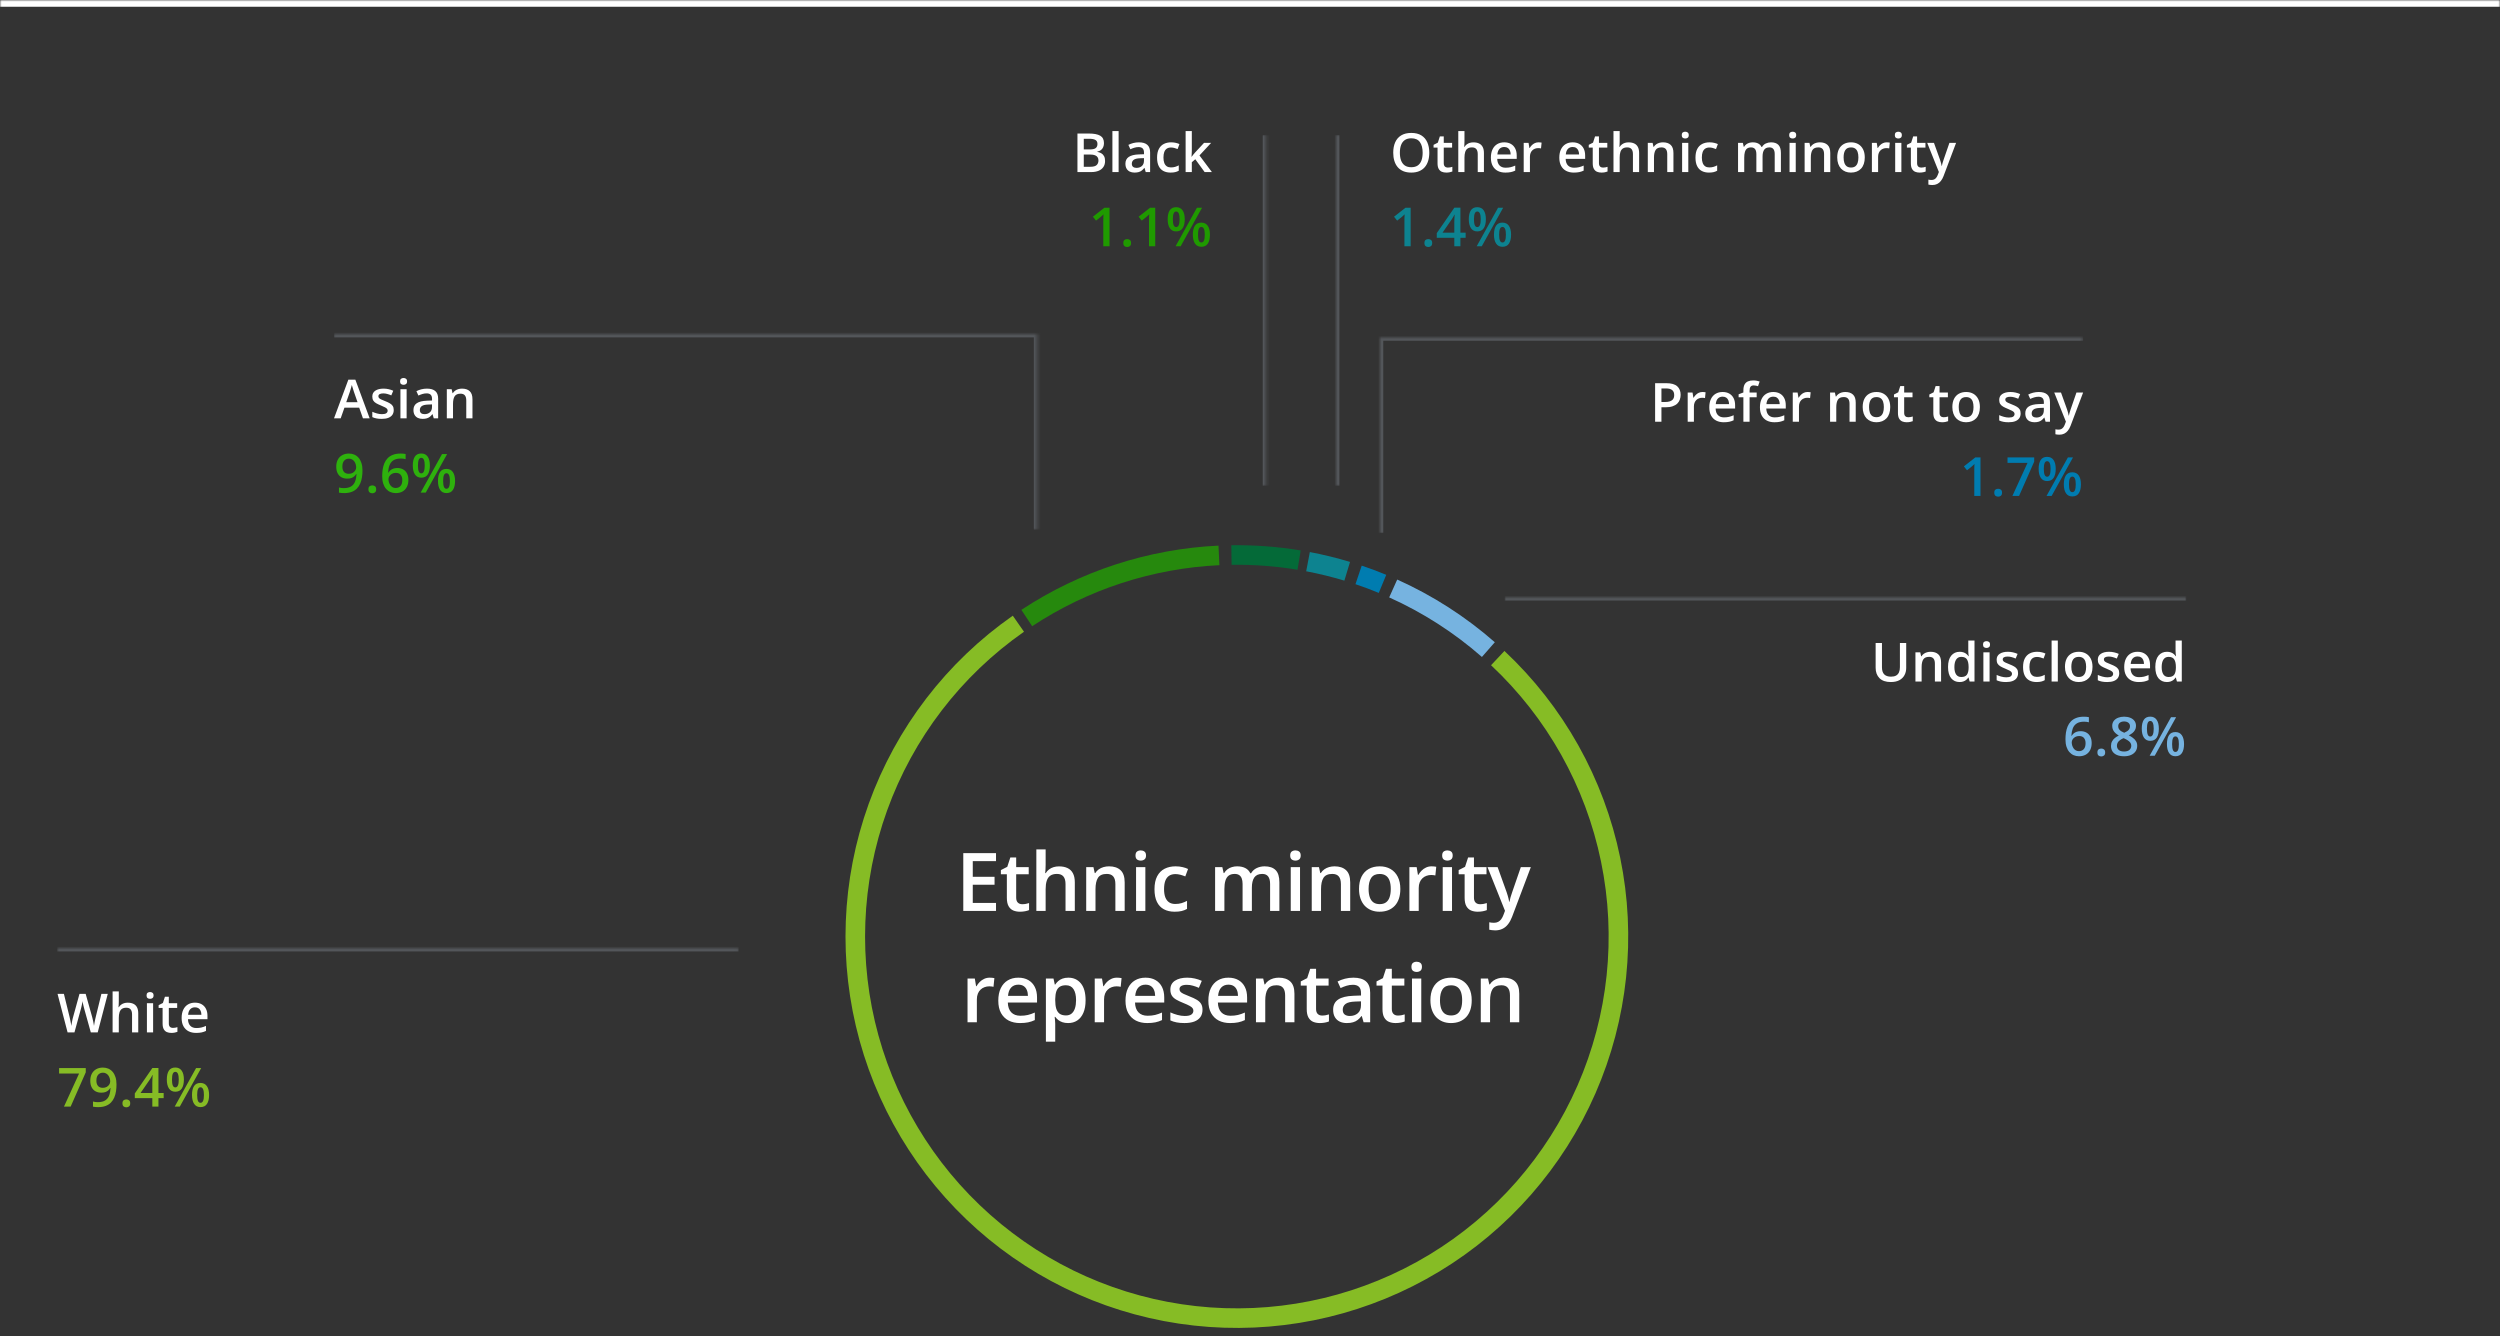 <svg width="741" height="396" viewBox="0 0 741 396" fill="none" xmlns="http://www.w3.org/2000/svg">
<rect x="0" y="0" width="741" height="396" fill="#333333" stroke="none"/>
<mask id="path-1-inside-1_778_1930" fill="white">
<path d="M0 0H741V396H0V0Z"/>
</mask>
<path d="M0 0V2H741V0V-2H0V0Z" fill="white" mask="url(#path-1-inside-1_778_1930)"/>
<path d="M295.219 270H285.516V252.867H295.219V255.234H288.329V259.887H294.786V262.242H288.329V267.621H295.219V270ZM302.989 268.008C303.349 268.008 303.704 267.977 304.056 267.914C304.407 267.844 304.728 267.762 305.017 267.668V269.754C304.712 269.887 304.318 270 303.833 270.094C303.349 270.188 302.845 270.234 302.321 270.234C301.587 270.234 300.927 270.113 300.341 269.871C299.755 269.621 299.29 269.195 298.946 268.594C298.603 267.992 298.431 267.16 298.431 266.098V259.125H296.661V257.895L298.56 256.922L299.462 254.145H301.196V257.027H304.911V259.125H301.196V266.062C301.196 266.719 301.36 267.207 301.689 267.527C302.017 267.848 302.45 268.008 302.989 268.008ZM309.927 251.766V256.348C309.927 256.824 309.912 257.289 309.88 257.742C309.857 258.195 309.83 258.547 309.798 258.797H309.951C310.224 258.344 310.56 257.973 310.959 257.684C311.357 257.387 311.802 257.164 312.295 257.016C312.795 256.867 313.326 256.793 313.888 256.793C314.88 256.793 315.724 256.961 316.42 257.297C317.115 257.625 317.646 258.137 318.013 258.832C318.388 259.527 318.576 260.43 318.576 261.539V270H315.822V262.055C315.822 261.047 315.615 260.293 315.201 259.793C314.787 259.285 314.146 259.031 313.279 259.031C312.443 259.031 311.779 259.207 311.287 259.559C310.802 259.902 310.455 260.414 310.244 261.094C310.033 261.766 309.927 262.586 309.927 263.555V270H307.173V251.766H309.927ZM328.713 256.781C330.174 256.781 331.311 257.16 332.123 257.918C332.943 258.668 333.354 259.875 333.354 261.539V270H330.6V262.055C330.6 261.047 330.393 260.293 329.979 259.793C329.565 259.285 328.924 259.031 328.057 259.031C326.799 259.031 325.924 259.418 325.432 260.191C324.947 260.965 324.705 262.086 324.705 263.555V270H321.951V257.027H324.096L324.483 258.785H324.635C324.916 258.332 325.264 257.961 325.678 257.672C326.1 257.375 326.568 257.152 327.084 257.004C327.608 256.855 328.15 256.781 328.713 256.781ZM339.483 257.027V270H336.729V257.027H339.483ZM338.124 252.059C338.545 252.059 338.909 252.172 339.213 252.398C339.526 252.625 339.682 253.016 339.682 253.57C339.682 254.117 339.526 254.508 339.213 254.742C338.909 254.969 338.545 255.082 338.124 255.082C337.686 255.082 337.315 254.969 337.01 254.742C336.713 254.508 336.565 254.117 336.565 253.57C336.565 253.016 336.713 252.625 337.01 252.398C337.315 252.172 337.686 252.059 338.124 252.059ZM348.179 270.234C346.952 270.234 345.89 269.996 344.991 269.52C344.093 269.043 343.401 268.312 342.917 267.328C342.433 266.344 342.19 265.094 342.19 263.578C342.19 262 342.456 260.711 342.987 259.711C343.519 258.711 344.253 257.973 345.19 257.496C346.136 257.02 347.218 256.781 348.437 256.781C349.21 256.781 349.909 256.859 350.534 257.016C351.167 257.164 351.702 257.348 352.14 257.566L351.319 259.77C350.843 259.574 350.355 259.41 349.855 259.277C349.355 259.145 348.874 259.078 348.413 259.078C347.655 259.078 347.022 259.246 346.515 259.582C346.015 259.918 345.64 260.418 345.39 261.082C345.147 261.746 345.026 262.57 345.026 263.555C345.026 264.508 345.151 265.312 345.401 265.969C345.651 266.617 346.022 267.109 346.515 267.445C347.007 267.773 347.612 267.938 348.331 267.938C349.042 267.938 349.679 267.852 350.241 267.68C350.804 267.508 351.335 267.285 351.835 267.012V269.402C351.343 269.684 350.815 269.891 350.253 270.023C349.69 270.164 348.999 270.234 348.179 270.234ZM374.816 256.781C376.27 256.781 377.363 257.156 378.098 257.906C378.84 258.656 379.211 259.859 379.211 261.516V270H376.457V262.008C376.457 261.023 376.266 260.281 375.883 259.781C375.5 259.281 374.918 259.031 374.137 259.031C373.043 259.031 372.254 259.383 371.77 260.086C371.293 260.781 371.055 261.793 371.055 263.121V270H368.301V262.008C368.301 261.352 368.215 260.805 368.043 260.367C367.879 259.922 367.625 259.59 367.281 259.371C366.938 259.145 366.504 259.031 365.98 259.031C365.223 259.031 364.617 259.203 364.164 259.547C363.719 259.891 363.398 260.398 363.203 261.07C363.008 261.734 362.91 262.551 362.91 263.52V270H360.156V257.027H362.301L362.688 258.773H362.84C363.105 258.32 363.434 257.949 363.824 257.66C364.223 257.363 364.664 257.145 365.148 257.004C365.633 256.855 366.137 256.781 366.66 256.781C367.629 256.781 368.445 256.953 369.109 257.297C369.773 257.633 370.27 258.148 370.598 258.844H370.809C371.215 258.141 371.781 257.621 372.508 257.285C373.234 256.949 374.004 256.781 374.816 256.781ZM385.329 257.027V270H382.575V257.027H385.329ZM383.969 252.059C384.391 252.059 384.754 252.172 385.059 252.398C385.372 252.625 385.528 253.016 385.528 253.57C385.528 254.117 385.372 254.508 385.059 254.742C384.754 254.969 384.391 255.082 383.969 255.082C383.532 255.082 383.161 254.969 382.856 254.742C382.559 254.508 382.411 254.117 382.411 253.57C382.411 253.016 382.559 252.625 382.856 252.398C383.161 252.172 383.532 252.059 383.969 252.059ZM395.56 256.781C397.02 256.781 398.157 257.16 398.97 257.918C399.79 258.668 400.2 259.875 400.2 261.539V270H397.446V262.055C397.446 261.047 397.239 260.293 396.825 259.793C396.411 259.285 395.77 259.031 394.903 259.031C393.645 259.031 392.77 259.418 392.278 260.191C391.794 260.965 391.552 262.086 391.552 263.555V270H388.798V257.027H390.942L391.329 258.785H391.481C391.763 258.332 392.11 257.961 392.524 257.672C392.946 257.375 393.415 257.152 393.931 257.004C394.454 256.855 394.997 256.781 395.56 256.781ZM415.06 263.484C415.06 264.562 414.919 265.52 414.638 266.355C414.357 267.191 413.947 267.898 413.408 268.477C412.869 269.047 412.22 269.484 411.462 269.789C410.705 270.086 409.849 270.234 408.896 270.234C408.005 270.234 407.189 270.086 406.447 269.789C405.705 269.484 405.06 269.047 404.513 268.477C403.974 267.898 403.556 267.191 403.259 266.355C402.962 265.52 402.814 264.562 402.814 263.484C402.814 262.055 403.06 260.844 403.552 259.852C404.052 258.852 404.763 258.09 405.685 257.566C406.607 257.043 407.705 256.781 408.978 256.781C410.173 256.781 411.228 257.043 412.142 257.566C413.056 258.09 413.771 258.852 414.287 259.852C414.802 260.852 415.06 262.062 415.06 263.484ZM405.65 263.484C405.65 264.43 405.763 265.238 405.99 265.91C406.224 266.582 406.583 267.098 407.068 267.457C407.552 267.809 408.177 267.984 408.943 267.984C409.708 267.984 410.333 267.809 410.818 267.457C411.302 267.098 411.658 266.582 411.884 265.91C412.111 265.238 412.224 264.43 412.224 263.484C412.224 262.539 412.111 261.738 411.884 261.082C411.658 260.418 411.302 259.914 410.818 259.57C410.333 259.219 409.705 259.043 408.931 259.043C407.79 259.043 406.958 259.426 406.435 260.191C405.912 260.957 405.65 262.055 405.65 263.484ZM424.318 256.781C424.537 256.781 424.775 256.793 425.033 256.816C425.291 256.84 425.514 256.871 425.701 256.91L425.443 259.488C425.279 259.441 425.076 259.406 424.834 259.383C424.6 259.359 424.389 259.348 424.201 259.348C423.709 259.348 423.24 259.43 422.795 259.594C422.35 259.75 421.955 259.992 421.611 260.32C421.268 260.641 420.998 261.043 420.803 261.527C420.607 262.012 420.51 262.574 420.51 263.215V270H417.744V257.027H419.9L420.275 259.312H420.404C420.662 258.852 420.982 258.43 421.365 258.047C421.748 257.664 422.185 257.359 422.678 257.133C423.178 256.898 423.725 256.781 424.318 256.781ZM430.377 257.027V270H427.623V257.027H430.377ZM429.018 252.059C429.44 252.059 429.803 252.172 430.108 252.398C430.42 252.625 430.577 253.016 430.577 253.57C430.577 254.117 430.42 254.508 430.108 254.742C429.803 254.969 429.44 255.082 429.018 255.082C428.58 255.082 428.209 254.969 427.905 254.742C427.608 254.508 427.459 254.117 427.459 253.57C427.459 253.016 427.608 252.625 427.905 252.398C428.209 252.172 428.58 252.059 429.018 252.059ZM438.675 268.008C439.034 268.008 439.39 267.977 439.741 267.914C440.093 267.844 440.413 267.762 440.702 267.668V269.754C440.397 269.887 440.003 270 439.518 270.094C439.034 270.188 438.53 270.234 438.007 270.234C437.272 270.234 436.612 270.113 436.026 269.871C435.44 269.621 434.975 269.195 434.632 268.594C434.288 267.992 434.116 267.16 434.116 266.098V259.125H432.347V257.895L434.245 256.922L435.147 254.145H436.882V257.027H440.597V259.125H436.882V266.062C436.882 266.719 437.046 267.207 437.374 267.527C437.702 267.848 438.136 268.008 438.675 268.008ZM440.902 257.027H443.902L446.562 264.434C446.679 264.77 446.785 265.102 446.878 265.43C446.98 265.75 447.066 266.066 447.136 266.379C447.214 266.691 447.277 267.004 447.324 267.316H447.394C447.472 266.91 447.581 266.457 447.722 265.957C447.87 265.449 448.035 264.941 448.214 264.434L450.769 257.027H453.734L448.167 271.781C447.847 272.625 447.452 273.344 446.984 273.938C446.523 274.539 445.976 274.992 445.343 275.297C444.71 275.609 443.988 275.766 443.175 275.766C442.785 275.766 442.445 275.742 442.156 275.695C441.867 275.656 441.62 275.613 441.417 275.566V273.363C441.581 273.402 441.788 273.438 442.038 273.469C442.288 273.5 442.546 273.516 442.812 273.516C443.304 273.516 443.73 273.418 444.089 273.223C444.449 273.027 444.753 272.75 445.003 272.391C445.253 272.039 445.46 271.637 445.624 271.184L446.081 269.965L440.902 257.027ZM293.35 289.781C293.569 289.781 293.808 289.793 294.065 289.816C294.323 289.84 294.546 289.871 294.733 289.91L294.475 292.488C294.311 292.441 294.108 292.406 293.866 292.383C293.632 292.359 293.421 292.348 293.233 292.348C292.741 292.348 292.272 292.43 291.827 292.594C291.382 292.75 290.987 292.992 290.643 293.32C290.3 293.641 290.03 294.043 289.835 294.527C289.64 295.012 289.542 295.574 289.542 296.215V303H286.776V290.027H288.933L289.308 292.312H289.436C289.694 291.852 290.015 291.43 290.397 291.047C290.78 290.664 291.218 290.359 291.71 290.133C292.21 289.898 292.757 289.781 293.35 289.781ZM301.824 289.781C302.98 289.781 303.972 290.02 304.8 290.496C305.628 290.973 306.265 291.648 306.71 292.523C307.156 293.398 307.378 294.445 307.378 295.664V297.141H298.718C298.749 298.398 299.085 299.367 299.726 300.047C300.374 300.727 301.281 301.066 302.445 301.066C303.273 301.066 304.015 300.988 304.671 300.832C305.335 300.668 306.019 300.43 306.722 300.117V302.355C306.074 302.66 305.413 302.883 304.742 303.023C304.07 303.164 303.265 303.234 302.328 303.234C301.054 303.234 299.933 302.988 298.964 302.496C298.003 301.996 297.249 301.254 296.703 300.27C296.163 299.285 295.894 298.062 295.894 296.602C295.894 295.148 296.14 293.914 296.632 292.898C297.124 291.883 297.816 291.109 298.706 290.578C299.597 290.047 300.636 289.781 301.824 289.781ZM301.824 291.855C300.956 291.855 300.253 292.137 299.714 292.699C299.183 293.262 298.87 294.086 298.777 295.172H304.683C304.675 294.523 304.566 293.949 304.355 293.449C304.152 292.949 303.839 292.559 303.417 292.277C303.003 291.996 302.472 291.855 301.824 291.855ZM316.66 289.781C318.199 289.781 319.433 290.344 320.363 291.469C321.301 292.594 321.769 294.266 321.769 296.484C321.769 297.953 321.551 299.191 321.113 300.199C320.683 301.199 320.078 301.957 319.297 302.473C318.523 302.98 317.621 303.234 316.59 303.234C315.933 303.234 315.363 303.148 314.879 302.977C314.394 302.805 313.98 302.582 313.637 302.309C313.293 302.027 313.004 301.723 312.769 301.395H312.605C312.644 301.707 312.68 302.055 312.711 302.438C312.75 302.812 312.769 303.156 312.769 303.469V308.754H310.004V290.027H312.254L312.64 291.82H312.769C313.012 291.453 313.305 291.113 313.648 290.801C314 290.488 314.422 290.242 314.914 290.062C315.414 289.875 315.996 289.781 316.66 289.781ZM315.922 292.031C315.164 292.031 314.555 292.184 314.094 292.488C313.64 292.785 313.308 293.234 313.098 293.836C312.894 294.438 312.785 295.191 312.769 296.098V296.484C312.769 297.445 312.867 298.262 313.062 298.934C313.265 299.598 313.598 300.105 314.058 300.457C314.527 300.801 315.16 300.973 315.957 300.973C316.629 300.973 317.183 300.789 317.621 300.422C318.066 300.055 318.398 299.531 318.617 298.852C318.836 298.172 318.945 297.371 318.945 296.449C318.945 295.051 318.695 293.965 318.195 293.191C317.703 292.418 316.945 292.031 315.922 292.031ZM331.051 289.781C331.27 289.781 331.508 289.793 331.766 289.816C332.024 289.84 332.246 289.871 332.434 289.91L332.176 292.488C332.012 292.441 331.809 292.406 331.567 292.383C331.332 292.359 331.121 292.348 330.934 292.348C330.442 292.348 329.973 292.43 329.528 292.594C329.082 292.75 328.688 292.992 328.344 293.32C328 293.641 327.731 294.043 327.535 294.527C327.34 295.012 327.243 295.574 327.243 296.215V303H324.477V290.027H326.633L327.008 292.312H327.137C327.395 291.852 327.715 291.43 328.098 291.047C328.481 290.664 328.918 290.359 329.41 290.133C329.91 289.898 330.457 289.781 331.051 289.781ZM339.524 289.781C340.68 289.781 341.673 290.02 342.501 290.496C343.329 290.973 343.966 291.648 344.411 292.523C344.856 293.398 345.079 294.445 345.079 295.664V297.141H336.419C336.45 298.398 336.786 299.367 337.427 300.047C338.075 300.727 338.981 301.066 340.145 301.066C340.973 301.066 341.716 300.988 342.372 300.832C343.036 300.668 343.72 300.43 344.423 300.117V302.355C343.774 302.66 343.114 302.883 342.442 303.023C341.77 303.164 340.966 303.234 340.028 303.234C338.755 303.234 337.634 302.988 336.665 302.496C335.704 301.996 334.95 301.254 334.403 300.27C333.864 299.285 333.595 298.062 333.595 296.602C333.595 295.148 333.841 293.914 334.333 292.898C334.825 291.883 335.516 291.109 336.407 290.578C337.298 290.047 338.337 289.781 339.524 289.781ZM339.524 291.855C338.657 291.855 337.954 292.137 337.415 292.699C336.884 293.262 336.571 294.086 336.477 295.172H342.384C342.376 294.523 342.266 293.949 342.055 293.449C341.852 292.949 341.54 292.559 341.118 292.277C340.704 291.996 340.173 291.855 339.524 291.855ZM356.423 299.297C356.423 300.148 356.216 300.867 355.802 301.453C355.388 302.039 354.783 302.484 353.986 302.789C353.197 303.086 352.228 303.234 351.079 303.234C350.173 303.234 349.392 303.168 348.736 303.035C348.087 302.91 347.474 302.715 346.896 302.449V300.07C347.513 300.359 348.204 300.609 348.97 300.82C349.743 301.031 350.474 301.137 351.161 301.137C352.068 301.137 352.72 300.996 353.118 300.715C353.517 300.426 353.716 300.043 353.716 299.566C353.716 299.285 353.634 299.035 353.47 298.816C353.314 298.59 353.017 298.359 352.579 298.125C352.15 297.883 351.517 297.594 350.681 297.258C349.861 296.93 349.169 296.602 348.607 296.273C348.044 295.945 347.618 295.551 347.329 295.09C347.04 294.621 346.896 294.023 346.896 293.297C346.896 292.148 347.349 291.277 348.255 290.684C349.169 290.082 350.376 289.781 351.876 289.781C352.673 289.781 353.423 289.863 354.126 290.027C354.837 290.184 355.533 290.414 356.212 290.719L355.345 292.793C354.759 292.535 354.169 292.324 353.575 292.16C352.99 291.988 352.392 291.902 351.783 291.902C351.072 291.902 350.529 292.012 350.154 292.23C349.786 292.449 349.603 292.762 349.603 293.168C349.603 293.473 349.693 293.73 349.872 293.941C350.052 294.152 350.361 294.363 350.798 294.574C351.243 294.785 351.861 295.047 352.65 295.359C353.423 295.656 354.091 295.969 354.654 296.297C355.224 296.617 355.661 297.012 355.966 297.48C356.271 297.949 356.423 298.555 356.423 299.297ZM364.088 289.781C365.244 289.781 366.236 290.02 367.064 290.496C367.892 290.973 368.529 291.648 368.974 292.523C369.42 293.398 369.642 294.445 369.642 295.664V297.141H360.982C361.013 298.398 361.349 299.367 361.99 300.047C362.638 300.727 363.545 301.066 364.709 301.066C365.537 301.066 366.279 300.988 366.935 300.832C367.599 300.668 368.283 300.43 368.986 300.117V302.355C368.338 302.66 367.678 302.883 367.006 303.023C366.334 303.164 365.529 303.234 364.592 303.234C363.318 303.234 362.197 302.988 361.228 302.496C360.267 301.996 359.513 301.254 358.967 300.27C358.428 299.285 358.158 298.062 358.158 296.602C358.158 295.148 358.404 293.914 358.896 292.898C359.388 291.883 360.08 291.109 360.97 290.578C361.861 290.047 362.9 289.781 364.088 289.781ZM364.088 291.855C363.22 291.855 362.517 292.137 361.978 292.699C361.447 293.262 361.135 294.086 361.041 295.172H366.947C366.939 294.523 366.83 293.949 366.619 293.449C366.416 292.949 366.103 292.559 365.681 292.277C365.267 291.996 364.736 291.855 364.088 291.855ZM379.03 289.781C380.49 289.781 381.627 290.16 382.44 290.918C383.26 291.668 383.67 292.875 383.67 294.539V303H380.916V295.055C380.916 294.047 380.709 293.293 380.295 292.793C379.881 292.285 379.24 292.031 378.373 292.031C377.115 292.031 376.24 292.418 375.748 293.191C375.264 293.965 375.022 295.086 375.022 296.555V303H372.268V290.027H374.412L374.799 291.785H374.951C375.233 291.332 375.58 290.961 375.994 290.672C376.416 290.375 376.885 290.152 377.401 290.004C377.924 289.855 378.467 289.781 379.03 289.781ZM391.874 301.008C392.233 301.008 392.589 300.977 392.94 300.914C393.292 300.844 393.612 300.762 393.901 300.668V302.754C393.596 302.887 393.202 303 392.718 303.094C392.233 303.188 391.729 303.234 391.206 303.234C390.471 303.234 389.811 303.113 389.225 302.871C388.639 302.621 388.175 302.195 387.831 301.594C387.487 300.992 387.315 300.16 387.315 299.098V292.125H385.546V290.895L387.444 289.922L388.346 287.145H390.081V290.027H393.796V292.125H390.081V299.062C390.081 299.719 390.245 300.207 390.573 300.527C390.901 300.848 391.335 301.008 391.874 301.008ZM401.144 289.781C402.784 289.781 404.023 290.145 404.859 290.871C405.702 291.598 406.124 292.73 406.124 294.27V303H404.167L403.64 301.16H403.546C403.179 301.629 402.8 302.016 402.409 302.32C402.019 302.625 401.566 302.852 401.05 303C400.542 303.156 399.921 303.234 399.187 303.234C398.413 303.234 397.722 303.094 397.113 302.812C396.503 302.523 396.023 302.086 395.671 301.5C395.32 300.914 395.144 300.172 395.144 299.273C395.144 297.938 395.64 296.934 396.632 296.262C397.632 295.59 399.14 295.219 401.155 295.148L403.405 295.066V294.387C403.405 293.488 403.195 292.848 402.773 292.465C402.359 292.082 401.773 291.891 401.015 291.891C400.366 291.891 399.738 291.984 399.128 292.172C398.519 292.359 397.925 292.59 397.347 292.863L396.456 290.918C397.089 290.582 397.808 290.309 398.613 290.098C399.425 289.887 400.269 289.781 401.144 289.781ZM403.394 296.801L401.718 296.859C400.343 296.906 399.378 297.141 398.823 297.562C398.269 297.984 397.991 298.562 397.991 299.297C397.991 299.938 398.183 300.406 398.566 300.703C398.948 300.992 399.452 301.137 400.077 301.137C401.03 301.137 401.82 300.867 402.445 300.328C403.077 299.781 403.394 298.98 403.394 297.926V296.801ZM414.328 301.008C414.687 301.008 415.043 300.977 415.394 300.914C415.746 300.844 416.066 300.762 416.355 300.668V302.754C416.05 302.887 415.656 303 415.172 303.094C414.687 303.188 414.183 303.234 413.66 303.234C412.925 303.234 412.265 303.113 411.679 302.871C411.093 302.621 410.629 302.195 410.285 301.594C409.941 300.992 409.769 300.16 409.769 299.098V292.125H408V290.895L409.898 289.922L410.8 287.145H412.535V290.027H416.25V292.125H412.535V299.062C412.535 299.719 412.699 300.207 413.027 300.527C413.355 300.848 413.789 301.008 414.328 301.008ZM421.266 290.027V303H418.512V290.027H421.266ZM419.906 285.059C420.328 285.059 420.692 285.172 420.996 285.398C421.309 285.625 421.465 286.016 421.465 286.57C421.465 287.117 421.309 287.508 420.996 287.742C420.692 287.969 420.328 288.082 419.906 288.082C419.469 288.082 419.098 287.969 418.793 287.742C418.496 287.508 418.348 287.117 418.348 286.57C418.348 286.016 418.496 285.625 418.793 285.398C419.098 285.172 419.469 285.059 419.906 285.059ZM436.219 296.484C436.219 297.562 436.079 298.52 435.798 299.355C435.516 300.191 435.106 300.898 434.567 301.477C434.028 302.047 433.38 302.484 432.622 302.789C431.864 303.086 431.008 303.234 430.055 303.234C429.165 303.234 428.348 303.086 427.606 302.789C426.864 302.484 426.219 302.047 425.673 301.477C425.133 300.898 424.715 300.191 424.419 299.355C424.122 298.52 423.973 297.562 423.973 296.484C423.973 295.055 424.219 293.844 424.712 292.852C425.212 291.852 425.923 291.09 426.844 290.566C427.766 290.043 428.864 289.781 430.137 289.781C431.333 289.781 432.387 290.043 433.301 290.566C434.215 291.09 434.93 291.852 435.446 292.852C435.962 293.852 436.219 295.062 436.219 296.484ZM426.809 296.484C426.809 297.43 426.923 298.238 427.149 298.91C427.383 299.582 427.743 300.098 428.227 300.457C428.712 300.809 429.337 300.984 430.102 300.984C430.868 300.984 431.493 300.809 431.977 300.457C432.462 300.098 432.817 299.582 433.044 298.91C433.27 298.238 433.383 297.43 433.383 296.484C433.383 295.539 433.27 294.738 433.044 294.082C432.817 293.418 432.462 292.914 431.977 292.57C431.493 292.219 430.864 292.043 430.09 292.043C428.95 292.043 428.118 292.426 427.594 293.191C427.071 293.957 426.809 295.055 426.809 296.484ZM445.665 289.781C447.126 289.781 448.263 290.16 449.075 290.918C449.896 291.668 450.306 292.875 450.306 294.539V303H447.552V295.055C447.552 294.047 447.345 293.293 446.931 292.793C446.517 292.285 445.876 292.031 445.009 292.031C443.751 292.031 442.876 292.418 442.384 293.191C441.9 293.965 441.657 295.086 441.657 296.555V303H438.903V290.027H441.048L441.435 291.785H441.587C441.868 291.332 442.216 290.961 442.63 290.672C443.052 290.375 443.521 290.152 444.036 290.004C444.56 289.855 445.103 289.781 445.665 289.781Z" fill="white"/>
<path d="M388.237 163.63C392.256 164.393 396.232 165.368 400.148 166.551L398.471 172.103C394.751 170.979 390.974 170.053 387.156 169.328L388.237 163.63Z" fill="#0D8390"/>
<path d="M445.912 192.941C463.408 209.331 475.395 230.739 480.227 254.22C485.058 277.701 482.496 302.103 472.892 324.068C463.288 346.034 447.115 364.484 426.596 376.882C406.078 389.28 382.222 395.016 358.31 393.301C334.399 391.586 311.605 382.505 293.066 367.307C274.526 352.108 261.151 331.539 254.779 308.428C248.408 285.317 249.353 260.8 257.485 238.248C265.618 215.696 280.537 196.218 300.192 182.492L303.513 187.248C284.841 200.287 270.667 218.791 262.941 240.215C255.216 261.64 254.318 284.931 260.37 306.887C266.423 328.842 279.13 348.383 296.743 362.821C314.355 377.26 336.009 385.887 358.725 387.516C381.441 389.145 404.104 383.695 423.597 371.918C443.09 360.14 458.454 342.612 467.578 321.745C476.702 300.877 479.136 277.696 474.546 255.389C469.956 233.082 458.568 212.744 441.947 197.174L445.912 192.941Z" fill="#86BC25"/>
<path d="M364.962 161.609C371.85 161.511 378.732 162.027 385.528 163.151L384.582 168.873C378.126 167.805 371.588 167.315 365.044 167.408L364.962 161.609Z" fill="#046A38"/>
<path d="M302.736 180.765C320.145 169.282 340.328 162.704 361.16 161.725L361.432 167.519C341.642 168.449 322.468 174.697 305.93 185.606L302.736 180.765Z" fill="#26890D"/>
<path d="M403.613 167.655C406.067 168.481 408.491 169.389 410.884 170.377L408.67 175.738C406.397 174.799 404.093 173.937 401.763 173.152L403.613 167.655Z" fill="#007CB0"/>
<path d="M414.132 171.779C424.646 176.501 434.396 182.763 443.064 190.36L439.241 194.721C431.007 187.505 421.744 181.556 411.756 177.07L414.132 171.779Z" fill="#76B3E0"/>
<mask id="path-10-inside-2_778_1930" fill="white">
<path d="M198 40H375.278V144H198V40Z"/>
</mask>
<path d="M375.278 40H374.278V144H375.278H376.278V40H375.278Z" fill="#53565A" mask="url(#path-10-inside-2_778_1930)"/>
<path d="M319.356 39.578H322.754C324.228 39.578 325.34 39.792 326.09 40.219C326.84 40.646 327.215 41.383 327.215 42.43C327.215 42.867 327.137 43.263 326.981 43.617C326.83 43.966 326.608 44.255 326.317 44.484C326.025 44.708 325.666 44.859 325.239 44.938V45.016C325.681 45.094 326.074 45.232 326.418 45.43C326.767 45.628 327.041 45.911 327.239 46.281C327.442 46.651 327.543 47.13 327.543 47.719C327.543 48.417 327.377 49.01 327.043 49.5C326.715 49.99 326.244 50.362 325.629 50.617C325.02 50.872 324.296 51 323.457 51H319.356V39.578ZM321.231 44.289H323.028C323.877 44.289 324.465 44.151 324.793 43.875C325.121 43.599 325.285 43.195 325.285 42.664C325.285 42.122 325.09 41.732 324.699 41.492C324.314 41.253 323.699 41.133 322.856 41.133H321.231V44.289ZM321.231 45.805V49.43H323.207C324.082 49.43 324.697 49.26 325.051 48.922C325.405 48.583 325.582 48.125 325.582 47.547C325.582 47.193 325.502 46.885 325.34 46.625C325.184 46.365 324.926 46.164 324.567 46.023C324.207 45.878 323.723 45.805 323.114 45.805H321.231ZM331.559 51H329.715V38.844H331.559V51ZM337.574 42.188C338.668 42.188 339.494 42.43 340.051 42.914C340.614 43.398 340.895 44.154 340.895 45.18V51H339.59L339.239 49.773H339.176C338.931 50.086 338.679 50.344 338.418 50.547C338.158 50.75 337.856 50.901 337.512 51C337.173 51.104 336.759 51.156 336.27 51.156C335.754 51.156 335.293 51.062 334.887 50.875C334.481 50.682 334.16 50.391 333.926 50C333.692 49.609 333.574 49.115 333.574 48.516C333.574 47.625 333.905 46.956 334.567 46.508C335.233 46.06 336.239 45.812 337.582 45.766L339.082 45.711V45.258C339.082 44.659 338.942 44.232 338.66 43.977C338.384 43.721 337.994 43.594 337.489 43.594C337.056 43.594 336.637 43.656 336.231 43.781C335.824 43.906 335.429 44.06 335.043 44.242L334.449 42.945C334.871 42.721 335.351 42.539 335.887 42.398C336.429 42.258 336.991 42.188 337.574 42.188ZM339.074 46.867L337.957 46.906C337.041 46.938 336.397 47.094 336.028 47.375C335.658 47.656 335.473 48.042 335.473 48.531C335.473 48.958 335.601 49.271 335.856 49.469C336.111 49.661 336.447 49.758 336.864 49.758C337.499 49.758 338.025 49.578 338.442 49.219C338.864 48.854 339.074 48.32 339.074 47.617V46.867ZM346.949 51.156C346.132 51.156 345.423 50.997 344.824 50.68C344.226 50.362 343.765 49.875 343.442 49.219C343.119 48.562 342.957 47.729 342.957 46.719C342.957 45.667 343.134 44.807 343.489 44.141C343.843 43.474 344.332 42.982 344.957 42.664C345.587 42.346 346.309 42.188 347.121 42.188C347.637 42.188 348.103 42.24 348.52 42.344C348.942 42.443 349.298 42.565 349.59 42.711L349.043 44.18C348.726 44.05 348.4 43.94 348.067 43.852C347.733 43.763 347.413 43.719 347.106 43.719C346.601 43.719 346.179 43.831 345.84 44.055C345.507 44.279 345.257 44.612 345.09 45.055C344.929 45.497 344.848 46.047 344.848 46.703C344.848 47.339 344.931 47.875 345.098 48.312C345.265 48.745 345.512 49.073 345.84 49.297C346.168 49.516 346.572 49.625 347.051 49.625C347.525 49.625 347.949 49.568 348.324 49.453C348.699 49.339 349.054 49.19 349.387 49.008V50.602C349.059 50.789 348.707 50.927 348.332 51.016C347.957 51.109 347.496 51.156 346.949 51.156ZM353.254 38.844V44.719C353.254 44.984 353.244 45.276 353.223 45.594C353.202 45.906 353.181 46.2 353.16 46.477H353.199C353.335 46.294 353.496 46.081 353.684 45.836C353.877 45.591 354.059 45.378 354.231 45.195L356.871 42.352H358.981L355.52 46.07L359.207 51H357.051L354.285 47.203L353.254 48.086V51H351.418V38.844H353.254Z" fill="white"/>
<path d="M328.864 73H327.02V65.648C327.02 65.404 327.022 65.159 327.028 64.914C327.033 64.669 327.038 64.43 327.043 64.195C327.054 63.961 327.067 63.737 327.082 63.523C326.973 63.643 326.837 63.773 326.676 63.914C326.52 64.055 326.353 64.201 326.176 64.352L324.864 65.398L323.942 64.234L327.332 61.578H328.864V73ZM332.949 72.031C332.949 71.604 333.059 71.305 333.278 71.133C333.502 70.956 333.772 70.867 334.09 70.867C334.408 70.867 334.679 70.956 334.903 71.133C335.132 71.305 335.246 71.604 335.246 72.031C335.246 72.448 335.132 72.75 334.903 72.938C334.679 73.12 334.408 73.211 334.09 73.211C333.772 73.211 333.502 73.12 333.278 72.938C333.059 72.75 332.949 72.448 332.949 72.031ZM342.41 73H340.567V65.648C340.567 65.404 340.569 65.159 340.574 64.914C340.58 64.669 340.585 64.43 340.59 64.195C340.601 63.961 340.614 63.737 340.629 63.523C340.52 63.643 340.384 63.773 340.223 63.914C340.067 64.055 339.9 64.201 339.723 64.352L338.41 65.398L337.489 64.234L340.879 61.578H342.41V73ZM348.606 61.414C349.444 61.414 350.08 61.727 350.512 62.352C350.944 62.971 351.16 63.849 351.16 64.984C351.16 66.115 350.952 66.997 350.535 67.633C350.124 68.268 349.481 68.586 348.606 68.586C347.788 68.586 347.166 68.268 346.739 67.633C346.311 66.997 346.098 66.115 346.098 64.984C346.098 63.849 346.298 62.971 346.699 62.352C347.106 61.727 347.741 61.414 348.606 61.414ZM348.614 62.695C348.275 62.695 348.025 62.885 347.864 63.266C347.707 63.646 347.629 64.221 347.629 64.992C347.629 65.758 347.707 66.336 347.864 66.727C348.025 67.112 348.275 67.305 348.614 67.305C348.957 67.305 349.212 67.112 349.379 66.727C349.551 66.341 349.637 65.763 349.637 64.992C349.637 64.227 349.554 63.654 349.387 63.273C349.22 62.888 348.962 62.695 348.614 62.695ZM356.278 61.578L349.942 73H348.434L354.77 61.578H356.278ZM356.067 65.984C356.905 65.984 357.541 66.297 357.973 66.922C358.41 67.542 358.629 68.419 358.629 69.555C358.629 70.68 358.421 71.56 358.004 72.195C357.593 72.831 356.947 73.148 356.067 73.148C355.249 73.148 354.627 72.831 354.199 72.195C353.772 71.56 353.559 70.68 353.559 69.555C353.559 68.419 353.759 67.542 354.16 66.922C354.567 66.297 355.202 65.984 356.067 65.984ZM356.074 67.266C355.736 67.266 355.486 67.456 355.324 67.836C355.168 68.216 355.09 68.792 355.09 69.562C355.09 70.328 355.168 70.906 355.324 71.297C355.486 71.682 355.736 71.875 356.074 71.875C356.423 71.875 356.681 71.685 356.848 71.305C357.015 70.919 357.098 70.338 357.098 69.562C357.098 68.797 357.015 68.224 356.848 67.844C356.681 67.458 356.423 67.266 356.074 67.266Z" fill="#1F9A00"/>
<mask id="path-13-inside-3_778_1930" fill="white">
<path d="M396 40H573.278V144H396V40Z"/>
</mask>
<path d="M396 144H397V40H396H395V144H396Z" fill="#53565A" mask="url(#path-13-inside-3_778_1930)"/>
<path d="M423.641 45.273C423.641 46.154 423.529 46.956 423.305 47.68C423.086 48.398 422.755 49.018 422.312 49.539C421.87 50.055 421.315 50.453 420.648 50.734C419.982 51.016 419.201 51.156 418.305 51.156C417.393 51.156 416.602 51.016 415.93 50.734C415.263 50.453 414.708 50.052 414.266 49.531C413.828 49.01 413.5 48.388 413.281 47.664C413.062 46.94 412.953 46.138 412.953 45.258C412.953 44.081 413.146 43.055 413.531 42.18C413.922 41.3 414.513 40.617 415.305 40.133C416.102 39.643 417.107 39.398 418.32 39.398C419.508 39.398 420.495 39.641 421.281 40.125C422.068 40.609 422.656 41.292 423.047 42.172C423.443 43.047 423.641 44.081 423.641 45.273ZM414.922 45.273C414.922 46.154 415.042 46.917 415.281 47.562C415.521 48.203 415.888 48.698 416.383 49.047C416.883 49.391 417.523 49.562 418.305 49.562C419.091 49.562 419.732 49.391 420.227 49.047C420.721 48.698 421.086 48.203 421.32 47.562C421.555 46.917 421.672 46.154 421.672 45.273C421.672 43.935 421.404 42.888 420.867 42.133C420.336 41.372 419.487 40.992 418.32 40.992C417.539 40.992 416.896 41.164 416.391 41.508C415.891 41.852 415.521 42.344 415.281 42.984C415.042 43.62 414.922 44.383 414.922 45.273ZM429.125 49.672C429.365 49.672 429.602 49.651 429.836 49.609C430.07 49.562 430.284 49.508 430.477 49.445V50.836C430.273 50.925 430.01 51 429.688 51.062C429.365 51.125 429.029 51.156 428.68 51.156C428.19 51.156 427.75 51.075 427.359 50.914C426.969 50.747 426.659 50.464 426.43 50.062C426.201 49.661 426.086 49.107 426.086 48.398V43.75H424.906V42.93L426.172 42.281L426.773 40.43H427.93V42.352H430.406V43.75H427.93V48.375C427.93 48.812 428.039 49.138 428.258 49.352C428.477 49.565 428.766 49.672 429.125 49.672ZM434.07 38.844V41.898C434.07 42.216 434.06 42.526 434.039 42.828C434.023 43.13 434.005 43.365 433.984 43.531H434.086C434.268 43.229 434.492 42.982 434.758 42.789C435.023 42.591 435.32 42.443 435.648 42.344C435.982 42.245 436.336 42.195 436.711 42.195C437.372 42.195 437.935 42.307 438.398 42.531C438.862 42.75 439.216 43.091 439.461 43.555C439.711 44.018 439.836 44.62 439.836 45.359V51H438V45.703C438 45.031 437.862 44.529 437.586 44.195C437.31 43.857 436.883 43.688 436.305 43.688C435.747 43.688 435.305 43.805 434.977 44.039C434.654 44.268 434.422 44.609 434.281 45.062C434.141 45.51 434.07 46.057 434.07 46.703V51H432.234V38.844H434.07ZM445.852 42.188C446.622 42.188 447.284 42.346 447.836 42.664C448.388 42.982 448.812 43.432 449.109 44.016C449.406 44.599 449.555 45.297 449.555 46.109V47.094H443.781C443.802 47.932 444.026 48.578 444.453 49.031C444.885 49.484 445.49 49.711 446.266 49.711C446.818 49.711 447.312 49.659 447.75 49.555C448.193 49.445 448.648 49.286 449.117 49.078V50.57C448.685 50.773 448.245 50.922 447.797 51.016C447.349 51.109 446.812 51.156 446.188 51.156C445.339 51.156 444.591 50.992 443.945 50.664C443.305 50.331 442.802 49.836 442.438 49.18C442.078 48.523 441.898 47.708 441.898 46.734C441.898 45.766 442.062 44.943 442.391 44.266C442.719 43.589 443.18 43.073 443.773 42.719C444.367 42.365 445.06 42.188 445.852 42.188ZM445.852 43.57C445.273 43.57 444.805 43.758 444.445 44.133C444.091 44.508 443.883 45.057 443.82 45.781H447.758C447.753 45.349 447.68 44.966 447.539 44.633C447.404 44.3 447.195 44.039 446.914 43.852C446.638 43.664 446.284 43.57 445.852 43.57ZM456.008 42.188C456.154 42.188 456.312 42.195 456.484 42.211C456.656 42.227 456.805 42.247 456.93 42.273L456.758 43.992C456.648 43.961 456.513 43.938 456.352 43.922C456.195 43.906 456.055 43.898 455.93 43.898C455.602 43.898 455.289 43.953 454.992 44.062C454.695 44.167 454.432 44.328 454.203 44.547C453.974 44.76 453.794 45.029 453.664 45.352C453.534 45.675 453.469 46.05 453.469 46.477V51H451.625V42.352H453.062L453.312 43.875H453.398C453.57 43.568 453.784 43.286 454.039 43.031C454.294 42.776 454.586 42.573 454.914 42.422C455.247 42.266 455.612 42.188 456.008 42.188ZM466.133 42.188C466.904 42.188 467.565 42.346 468.117 42.664C468.669 42.982 469.094 43.432 469.391 44.016C469.688 44.599 469.836 45.297 469.836 46.109V47.094H464.062C464.083 47.932 464.307 48.578 464.734 49.031C465.167 49.484 465.771 49.711 466.547 49.711C467.099 49.711 467.594 49.659 468.031 49.555C468.474 49.445 468.93 49.286 469.398 49.078V50.57C468.966 50.773 468.526 50.922 468.078 51.016C467.63 51.109 467.094 51.156 466.469 51.156C465.62 51.156 464.872 50.992 464.227 50.664C463.586 50.331 463.083 49.836 462.719 49.18C462.359 48.523 462.18 47.708 462.18 46.734C462.18 45.766 462.344 44.943 462.672 44.266C463 43.589 463.461 43.073 464.055 42.719C464.648 42.365 465.341 42.188 466.133 42.188ZM466.133 43.57C465.555 43.57 465.086 43.758 464.727 44.133C464.372 44.508 464.164 45.057 464.102 45.781H468.039C468.034 45.349 467.961 44.966 467.82 44.633C467.685 44.3 467.477 44.039 467.195 43.852C466.919 43.664 466.565 43.57 466.133 43.57ZM475.125 49.672C475.365 49.672 475.602 49.651 475.836 49.609C476.07 49.562 476.284 49.508 476.477 49.445V50.836C476.273 50.925 476.01 51 475.688 51.062C475.365 51.125 475.029 51.156 474.68 51.156C474.19 51.156 473.75 51.075 473.359 50.914C472.969 50.747 472.659 50.464 472.43 50.062C472.201 49.661 472.086 49.107 472.086 48.398V43.75H470.906V42.93L472.172 42.281L472.773 40.43H473.93V42.352H476.406V43.75H473.93V48.375C473.93 48.812 474.039 49.138 474.258 49.352C474.477 49.565 474.766 49.672 475.125 49.672ZM480.07 38.844V41.898C480.07 42.216 480.06 42.526 480.039 42.828C480.023 43.13 480.005 43.365 479.984 43.531H480.086C480.268 43.229 480.492 42.982 480.758 42.789C481.023 42.591 481.32 42.443 481.648 42.344C481.982 42.245 482.336 42.195 482.711 42.195C483.372 42.195 483.935 42.307 484.398 42.531C484.862 42.75 485.216 43.091 485.461 43.555C485.711 44.018 485.836 44.62 485.836 45.359V51H484V45.703C484 45.031 483.862 44.529 483.586 44.195C483.31 43.857 482.883 43.688 482.305 43.688C481.747 43.688 481.305 43.805 480.977 44.039C480.654 44.268 480.422 44.609 480.281 45.062C480.141 45.51 480.07 46.057 480.07 46.703V51H478.234V38.844H480.07ZM492.914 42.188C493.888 42.188 494.646 42.44 495.188 42.945C495.734 43.445 496.008 44.25 496.008 45.359V51H494.172V45.703C494.172 45.031 494.034 44.529 493.758 44.195C493.482 43.857 493.055 43.688 492.477 43.688C491.638 43.688 491.055 43.945 490.727 44.461C490.404 44.977 490.242 45.724 490.242 46.703V51H488.406V42.352H489.836L490.094 43.523H490.195C490.383 43.221 490.615 42.974 490.891 42.781C491.172 42.583 491.484 42.435 491.828 42.336C492.177 42.237 492.539 42.188 492.914 42.188ZM500.414 42.352V51H498.578V42.352H500.414ZM499.508 39.039C499.789 39.039 500.031 39.115 500.234 39.266C500.443 39.417 500.547 39.677 500.547 40.047C500.547 40.411 500.443 40.672 500.234 40.828C500.031 40.979 499.789 41.055 499.508 41.055C499.216 41.055 498.969 40.979 498.766 40.828C498.568 40.672 498.469 40.411 498.469 40.047C498.469 39.677 498.568 39.417 498.766 39.266C498.969 39.115 499.216 39.039 499.508 39.039ZM506.531 51.156C505.714 51.156 505.005 50.997 504.406 50.68C503.807 50.362 503.346 49.875 503.023 49.219C502.701 48.562 502.539 47.729 502.539 46.719C502.539 45.667 502.716 44.807 503.07 44.141C503.424 43.474 503.914 42.982 504.539 42.664C505.169 42.346 505.891 42.188 506.703 42.188C507.219 42.188 507.685 42.24 508.102 42.344C508.523 42.443 508.88 42.565 509.172 42.711L508.625 44.18C508.307 44.05 507.982 43.94 507.648 43.852C507.315 43.763 506.995 43.719 506.688 43.719C506.182 43.719 505.76 43.831 505.422 44.055C505.089 44.279 504.839 44.612 504.672 45.055C504.51 45.497 504.43 46.047 504.43 46.703C504.43 47.339 504.513 47.875 504.68 48.312C504.846 48.745 505.094 49.073 505.422 49.297C505.75 49.516 506.154 49.625 506.633 49.625C507.107 49.625 507.531 49.568 507.906 49.453C508.281 49.339 508.635 49.19 508.969 49.008V50.602C508.641 50.789 508.289 50.927 507.914 51.016C507.539 51.109 507.078 51.156 506.531 51.156ZM524.93 42.188C525.898 42.188 526.628 42.438 527.117 42.938C527.612 43.438 527.859 44.24 527.859 45.344V51H526.023V45.672C526.023 45.016 525.896 44.521 525.641 44.188C525.385 43.854 524.997 43.688 524.477 43.688C523.747 43.688 523.221 43.922 522.898 44.391C522.581 44.854 522.422 45.529 522.422 46.414V51H520.586V45.672C520.586 45.234 520.529 44.87 520.414 44.578C520.305 44.281 520.135 44.06 519.906 43.914C519.677 43.763 519.388 43.688 519.039 43.688C518.534 43.688 518.13 43.802 517.828 44.031C517.531 44.26 517.318 44.599 517.188 45.047C517.057 45.49 516.992 46.034 516.992 46.68V51H515.156V42.352H516.586L516.844 43.516H516.945C517.122 43.214 517.341 42.966 517.602 42.773C517.867 42.575 518.161 42.43 518.484 42.336C518.807 42.237 519.143 42.188 519.492 42.188C520.138 42.188 520.682 42.302 521.125 42.531C521.568 42.755 521.898 43.099 522.117 43.562H522.258C522.529 43.094 522.906 42.747 523.391 42.523C523.875 42.3 524.388 42.188 524.93 42.188ZM532.258 42.352V51H530.422V42.352H532.258ZM531.352 39.039C531.633 39.039 531.875 39.115 532.078 39.266C532.286 39.417 532.391 39.677 532.391 40.047C532.391 40.411 532.286 40.672 532.078 40.828C531.875 40.979 531.633 41.055 531.352 41.055C531.06 41.055 530.812 40.979 530.609 40.828C530.411 40.672 530.312 40.411 530.312 40.047C530.312 39.677 530.411 39.417 530.609 39.266C530.812 39.115 531.06 39.039 531.352 39.039ZM539.398 42.188C540.372 42.188 541.13 42.44 541.672 42.945C542.219 43.445 542.492 44.25 542.492 45.359V51H540.656V45.703C540.656 45.031 540.518 44.529 540.242 44.195C539.966 43.857 539.539 43.688 538.961 43.688C538.122 43.688 537.539 43.945 537.211 44.461C536.888 44.977 536.727 45.724 536.727 46.703V51H534.891V42.352H536.32L536.578 43.523H536.68C536.867 43.221 537.099 42.974 537.375 42.781C537.656 42.583 537.969 42.435 538.312 42.336C538.661 42.237 539.023 42.188 539.398 42.188ZM552.719 46.656C552.719 47.375 552.625 48.013 552.438 48.57C552.25 49.128 551.977 49.599 551.617 49.984C551.258 50.365 550.826 50.656 550.32 50.859C549.815 51.057 549.245 51.156 548.609 51.156C548.016 51.156 547.471 51.057 546.977 50.859C546.482 50.656 546.052 50.365 545.688 49.984C545.328 49.599 545.049 49.128 544.852 48.57C544.654 48.013 544.555 47.375 544.555 46.656C544.555 45.703 544.719 44.896 545.047 44.234C545.38 43.568 545.854 43.06 546.469 42.711C547.083 42.362 547.815 42.188 548.664 42.188C549.461 42.188 550.164 42.362 550.773 42.711C551.383 43.06 551.859 43.568 552.203 44.234C552.547 44.901 552.719 45.708 552.719 46.656ZM546.445 46.656C546.445 47.286 546.521 47.825 546.672 48.273C546.828 48.721 547.068 49.065 547.391 49.305C547.714 49.539 548.13 49.656 548.641 49.656C549.151 49.656 549.568 49.539 549.891 49.305C550.214 49.065 550.451 48.721 550.602 48.273C550.753 47.825 550.828 47.286 550.828 46.656C550.828 46.026 550.753 45.492 550.602 45.055C550.451 44.612 550.214 44.276 549.891 44.047C549.568 43.812 549.148 43.695 548.633 43.695C547.872 43.695 547.318 43.95 546.969 44.461C546.62 44.971 546.445 45.703 546.445 46.656ZM559.211 42.188C559.357 42.188 559.516 42.195 559.688 42.211C559.859 42.227 560.008 42.247 560.133 42.273L559.961 43.992C559.852 43.961 559.716 43.938 559.555 43.922C559.398 43.906 559.258 43.898 559.133 43.898C558.805 43.898 558.492 43.953 558.195 44.062C557.898 44.167 557.635 44.328 557.406 44.547C557.177 44.76 556.997 45.029 556.867 45.352C556.737 45.675 556.672 46.05 556.672 46.477V51H554.828V42.352H556.266L556.516 43.875H556.602C556.773 43.568 556.987 43.286 557.242 43.031C557.497 42.776 557.789 42.573 558.117 42.422C558.451 42.266 558.815 42.188 559.211 42.188ZM563.57 42.352V51H561.734V42.352H563.57ZM562.664 39.039C562.945 39.039 563.188 39.115 563.391 39.266C563.599 39.417 563.703 39.677 563.703 40.047C563.703 40.411 563.599 40.672 563.391 40.828C563.188 40.979 562.945 41.055 562.664 41.055C562.372 41.055 562.125 40.979 561.922 40.828C561.724 40.672 561.625 40.411 561.625 40.047C561.625 39.677 561.724 39.417 561.922 39.266C562.125 39.115 562.372 39.039 562.664 39.039ZM569.422 49.672C569.661 49.672 569.898 49.651 570.133 49.609C570.367 49.562 570.581 49.508 570.773 49.445V50.836C570.57 50.925 570.307 51 569.984 51.062C569.661 51.125 569.326 51.156 568.977 51.156C568.487 51.156 568.047 51.075 567.656 50.914C567.266 50.747 566.956 50.464 566.727 50.062C566.497 49.661 566.383 49.107 566.383 48.398V43.75H565.203V42.93L566.469 42.281L567.07 40.43H568.227V42.352H570.703V43.75H568.227V48.375C568.227 48.812 568.336 49.138 568.555 49.352C568.773 49.565 569.062 49.672 569.422 49.672ZM571.227 42.352H573.227L575 47.289C575.078 47.513 575.148 47.734 575.211 47.953C575.279 48.167 575.336 48.378 575.383 48.586C575.435 48.794 575.477 49.003 575.508 49.211H575.555C575.607 48.94 575.68 48.638 575.773 48.305C575.872 47.966 575.982 47.628 576.102 47.289L577.805 42.352H579.781L576.07 52.188C575.857 52.75 575.594 53.229 575.281 53.625C574.974 54.026 574.609 54.328 574.188 54.531C573.766 54.74 573.284 54.844 572.742 54.844C572.482 54.844 572.255 54.828 572.062 54.797C571.87 54.771 571.706 54.742 571.57 54.711V53.242C571.68 53.268 571.818 53.292 571.984 53.312C572.151 53.333 572.323 53.344 572.5 53.344C572.828 53.344 573.112 53.279 573.352 53.148C573.591 53.018 573.794 52.833 573.961 52.594C574.128 52.359 574.266 52.091 574.375 51.789L574.68 50.977L571.227 42.352Z" fill="white"/>
<path d="M418.117 73H416.273V65.648C416.273 65.404 416.276 65.159 416.281 64.914C416.286 64.669 416.292 64.43 416.297 64.195C416.307 63.961 416.32 63.737 416.336 63.523C416.227 63.643 416.091 63.773 415.93 63.914C415.773 64.055 415.607 64.201 415.43 64.352L414.117 65.398L413.195 64.234L416.586 61.578H418.117V73ZM422.203 72.031C422.203 71.604 422.312 71.305 422.531 71.133C422.755 70.956 423.026 70.867 423.344 70.867C423.661 70.867 423.932 70.956 424.156 71.133C424.385 71.305 424.5 71.604 424.5 72.031C424.5 72.448 424.385 72.75 424.156 72.938C423.932 73.12 423.661 73.211 423.344 73.211C423.026 73.211 422.755 73.12 422.531 72.938C422.312 72.75 422.203 72.448 422.203 72.031ZM434.414 70.492H432.867V73H431.055V70.492H425.859V69.102L431.078 61.547H432.867V68.969H434.414V70.492ZM431.055 68.969V66.133C431.055 65.898 431.057 65.662 431.062 65.422C431.073 65.177 431.083 64.943 431.094 64.719C431.104 64.495 431.115 64.289 431.125 64.102C431.135 63.909 431.143 63.75 431.148 63.625H431.086C430.987 63.833 430.878 64.047 430.758 64.266C430.638 64.479 430.51 64.688 430.375 64.891L427.562 68.969H431.055ZM437.859 61.414C438.698 61.414 439.333 61.727 439.766 62.352C440.198 62.971 440.414 63.849 440.414 64.984C440.414 66.115 440.206 66.997 439.789 67.633C439.378 68.268 438.734 68.586 437.859 68.586C437.042 68.586 436.419 68.268 435.992 67.633C435.565 66.997 435.352 66.115 435.352 64.984C435.352 63.849 435.552 62.971 435.953 62.352C436.359 61.727 436.995 61.414 437.859 61.414ZM437.867 62.695C437.529 62.695 437.279 62.885 437.117 63.266C436.961 63.646 436.883 64.221 436.883 64.992C436.883 65.758 436.961 66.336 437.117 66.727C437.279 67.112 437.529 67.305 437.867 67.305C438.211 67.305 438.466 67.112 438.633 66.727C438.805 66.341 438.891 65.763 438.891 64.992C438.891 64.227 438.807 63.654 438.641 63.273C438.474 62.888 438.216 62.695 437.867 62.695ZM445.531 61.578L439.195 73H437.688L444.023 61.578H445.531ZM445.32 65.984C446.159 65.984 446.794 66.297 447.227 66.922C447.664 67.542 447.883 68.419 447.883 69.555C447.883 70.68 447.674 71.56 447.258 72.195C446.846 72.831 446.201 73.148 445.32 73.148C444.503 73.148 443.88 72.831 443.453 72.195C443.026 71.56 442.812 70.68 442.812 69.555C442.812 68.419 443.013 67.542 443.414 66.922C443.82 66.297 444.456 65.984 445.32 65.984ZM445.328 67.266C444.99 67.266 444.74 67.456 444.578 67.836C444.422 68.216 444.344 68.792 444.344 69.562C444.344 70.328 444.422 70.906 444.578 71.297C444.74 71.682 444.99 71.875 445.328 71.875C445.677 71.875 445.935 71.685 446.102 71.305C446.268 70.919 446.352 70.338 446.352 69.562C446.352 68.797 446.268 68.224 446.102 67.844C445.935 67.458 445.677 67.266 445.328 67.266Z" fill="#0D8390"/>
<mask id="path-16-inside-4_778_1930" fill="white">
<path d="M446 177H648V281H446V177Z"/>
</mask>
<path d="M446 177V178H648V177V176H446V177Z" fill="#53565A" mask="url(#path-16-inside-4_778_1930)"/>
<path d="M565 190.578V197.969C565 198.766 564.831 199.479 564.492 200.109C564.159 200.74 563.654 201.24 562.977 201.609C562.299 201.974 561.448 202.156 560.422 202.156C558.958 202.156 557.844 201.773 557.078 201.008C556.318 200.237 555.938 199.214 555.938 197.938V190.578H557.812V197.773C557.812 198.727 558.036 199.43 558.484 199.883C558.932 200.336 559.602 200.562 560.492 200.562C561.107 200.562 561.607 200.456 561.992 200.242C562.383 200.023 562.669 199.706 562.852 199.289C563.039 198.867 563.133 198.359 563.133 197.766V190.578H565ZM572.242 193.188C573.216 193.188 573.974 193.44 574.516 193.945C575.062 194.445 575.336 195.25 575.336 196.359V202H573.5V196.703C573.5 196.031 573.362 195.529 573.086 195.195C572.81 194.857 572.383 194.688 571.805 194.688C570.966 194.688 570.383 194.945 570.055 195.461C569.732 195.977 569.57 196.724 569.57 197.703V202H567.734V193.352H569.164L569.422 194.523H569.523C569.711 194.221 569.943 193.974 570.219 193.781C570.5 193.583 570.812 193.435 571.156 193.336C571.505 193.237 571.867 193.188 572.242 193.188ZM580.812 202.156C579.781 202.156 578.953 201.781 578.328 201.031C577.708 200.276 577.398 199.164 577.398 197.695C577.398 196.211 577.714 195.089 578.344 194.328C578.979 193.568 579.815 193.188 580.852 193.188C581.289 193.188 581.672 193.247 582 193.367C582.328 193.482 582.609 193.638 582.844 193.836C583.083 194.034 583.286 194.255 583.453 194.5H583.539C583.513 194.339 583.482 194.107 583.445 193.805C583.414 193.497 583.398 193.214 583.398 192.953V189.844H585.242V202H583.805L583.477 200.82H583.398C583.242 201.07 583.044 201.297 582.805 201.5C582.57 201.698 582.289 201.857 581.961 201.977C581.638 202.096 581.255 202.156 580.812 202.156ZM581.328 200.664C582.115 200.664 582.669 200.438 582.992 199.984C583.315 199.531 583.482 198.852 583.492 197.945V197.703C583.492 196.734 583.336 195.992 583.023 195.477C582.711 194.956 582.141 194.695 581.312 194.695C580.651 194.695 580.146 194.964 579.797 195.5C579.453 196.031 579.281 196.773 579.281 197.727C579.281 198.68 579.453 199.409 579.797 199.914C580.146 200.414 580.656 200.664 581.328 200.664ZM589.711 193.352V202H587.875V193.352H589.711ZM588.805 190.039C589.086 190.039 589.328 190.115 589.531 190.266C589.74 190.417 589.844 190.677 589.844 191.047C589.844 191.411 589.74 191.672 589.531 191.828C589.328 191.979 589.086 192.055 588.805 192.055C588.513 192.055 588.266 191.979 588.062 191.828C587.865 191.672 587.766 191.411 587.766 191.047C587.766 190.677 587.865 190.417 588.062 190.266C588.266 190.115 588.513 190.039 588.805 190.039ZM598.156 199.531C598.156 200.099 598.018 200.578 597.742 200.969C597.466 201.359 597.062 201.656 596.531 201.859C596.005 202.057 595.359 202.156 594.594 202.156C593.99 202.156 593.469 202.112 593.031 202.023C592.599 201.94 592.19 201.81 591.805 201.633V200.047C592.216 200.24 592.677 200.406 593.188 200.547C593.703 200.688 594.19 200.758 594.648 200.758C595.253 200.758 595.688 200.664 595.953 200.477C596.219 200.284 596.352 200.029 596.352 199.711C596.352 199.523 596.297 199.357 596.188 199.211C596.083 199.06 595.885 198.906 595.594 198.75C595.307 198.589 594.885 198.396 594.328 198.172C593.781 197.953 593.32 197.734 592.945 197.516C592.57 197.297 592.286 197.034 592.094 196.727C591.901 196.414 591.805 196.016 591.805 195.531C591.805 194.766 592.107 194.185 592.711 193.789C593.32 193.388 594.125 193.188 595.125 193.188C595.656 193.188 596.156 193.242 596.625 193.352C597.099 193.456 597.562 193.609 598.016 193.812L597.438 195.195C597.047 195.023 596.654 194.883 596.258 194.773C595.867 194.659 595.469 194.602 595.062 194.602C594.589 194.602 594.227 194.674 593.977 194.82C593.732 194.966 593.609 195.174 593.609 195.445C593.609 195.648 593.669 195.82 593.789 195.961C593.909 196.102 594.115 196.242 594.406 196.383C594.703 196.523 595.115 196.698 595.641 196.906C596.156 197.104 596.602 197.312 596.977 197.531C597.357 197.745 597.648 198.008 597.852 198.32C598.055 198.633 598.156 199.036 598.156 199.531ZM603.625 202.156C602.807 202.156 602.099 201.997 601.5 201.68C600.901 201.362 600.44 200.875 600.117 200.219C599.794 199.562 599.633 198.729 599.633 197.719C599.633 196.667 599.81 195.807 600.164 195.141C600.518 194.474 601.008 193.982 601.633 193.664C602.263 193.346 602.984 193.188 603.797 193.188C604.312 193.188 604.779 193.24 605.195 193.344C605.617 193.443 605.974 193.565 606.266 193.711L605.719 195.18C605.401 195.049 605.076 194.94 604.742 194.852C604.409 194.763 604.089 194.719 603.781 194.719C603.276 194.719 602.854 194.831 602.516 195.055C602.182 195.279 601.932 195.612 601.766 196.055C601.604 196.497 601.523 197.047 601.523 197.703C601.523 198.339 601.607 198.875 601.773 199.312C601.94 199.745 602.188 200.073 602.516 200.297C602.844 200.516 603.247 200.625 603.727 200.625C604.201 200.625 604.625 200.568 605 200.453C605.375 200.339 605.729 200.19 606.062 200.008V201.602C605.734 201.789 605.383 201.927 605.008 202.016C604.633 202.109 604.172 202.156 603.625 202.156ZM609.938 202H608.094V189.844H609.938V202ZM620.219 197.656C620.219 198.375 620.125 199.013 619.938 199.57C619.75 200.128 619.477 200.599 619.117 200.984C618.758 201.365 618.326 201.656 617.82 201.859C617.315 202.057 616.745 202.156 616.109 202.156C615.516 202.156 614.971 202.057 614.477 201.859C613.982 201.656 613.552 201.365 613.188 200.984C612.828 200.599 612.549 200.128 612.352 199.57C612.154 199.013 612.055 198.375 612.055 197.656C612.055 196.703 612.219 195.896 612.547 195.234C612.88 194.568 613.354 194.06 613.969 193.711C614.583 193.362 615.315 193.188 616.164 193.188C616.961 193.188 617.664 193.362 618.273 193.711C618.883 194.06 619.359 194.568 619.703 195.234C620.047 195.901 620.219 196.708 620.219 197.656ZM613.945 197.656C613.945 198.286 614.021 198.826 614.172 199.273C614.328 199.721 614.568 200.065 614.891 200.305C615.214 200.539 615.63 200.656 616.141 200.656C616.651 200.656 617.068 200.539 617.391 200.305C617.714 200.065 617.951 199.721 618.102 199.273C618.253 198.826 618.328 198.286 618.328 197.656C618.328 197.026 618.253 196.492 618.102 196.055C617.951 195.612 617.714 195.276 617.391 195.047C617.068 194.812 616.648 194.695 616.133 194.695C615.372 194.695 614.818 194.951 614.469 195.461C614.12 195.971 613.945 196.703 613.945 197.656ZM628.141 199.531C628.141 200.099 628.003 200.578 627.727 200.969C627.451 201.359 627.047 201.656 626.516 201.859C625.99 202.057 625.344 202.156 624.578 202.156C623.974 202.156 623.453 202.112 623.016 202.023C622.583 201.94 622.174 201.81 621.789 201.633V200.047C622.201 200.24 622.661 200.406 623.172 200.547C623.688 200.688 624.174 200.758 624.633 200.758C625.237 200.758 625.672 200.664 625.938 200.477C626.203 200.284 626.336 200.029 626.336 199.711C626.336 199.523 626.281 199.357 626.172 199.211C626.068 199.06 625.87 198.906 625.578 198.75C625.292 198.589 624.87 198.396 624.312 198.172C623.766 197.953 623.305 197.734 622.93 197.516C622.555 197.297 622.271 197.034 622.078 196.727C621.885 196.414 621.789 196.016 621.789 195.531C621.789 194.766 622.091 194.185 622.695 193.789C623.305 193.388 624.109 193.188 625.109 193.188C625.641 193.188 626.141 193.242 626.609 193.352C627.083 193.456 627.547 193.609 628 193.812L627.422 195.195C627.031 195.023 626.638 194.883 626.242 194.773C625.852 194.659 625.453 194.602 625.047 194.602C624.573 194.602 624.211 194.674 623.961 194.82C623.716 194.966 623.594 195.174 623.594 195.445C623.594 195.648 623.654 195.82 623.773 195.961C623.893 196.102 624.099 196.242 624.391 196.383C624.688 196.523 625.099 196.698 625.625 196.906C626.141 197.104 626.586 197.312 626.961 197.531C627.341 197.745 627.633 198.008 627.836 198.32C628.039 198.633 628.141 199.036 628.141 199.531ZM633.57 193.188C634.341 193.188 635.003 193.346 635.555 193.664C636.107 193.982 636.531 194.432 636.828 195.016C637.125 195.599 637.273 196.297 637.273 197.109V198.094H631.5C631.521 198.932 631.745 199.578 632.172 200.031C632.604 200.484 633.208 200.711 633.984 200.711C634.536 200.711 635.031 200.659 635.469 200.555C635.911 200.445 636.367 200.286 636.836 200.078V201.57C636.404 201.773 635.964 201.922 635.516 202.016C635.068 202.109 634.531 202.156 633.906 202.156C633.057 202.156 632.31 201.992 631.664 201.664C631.023 201.331 630.521 200.836 630.156 200.18C629.797 199.523 629.617 198.708 629.617 197.734C629.617 196.766 629.781 195.943 630.109 195.266C630.438 194.589 630.898 194.073 631.492 193.719C632.086 193.365 632.779 193.188 633.57 193.188ZM633.57 194.57C632.992 194.57 632.523 194.758 632.164 195.133C631.81 195.508 631.602 196.057 631.539 196.781H635.477C635.471 196.349 635.398 195.966 635.258 195.633C635.122 195.299 634.914 195.039 634.633 194.852C634.357 194.664 634.003 194.57 633.57 194.57ZM642.25 202.156C641.219 202.156 640.391 201.781 639.766 201.031C639.146 200.276 638.836 199.164 638.836 197.695C638.836 196.211 639.151 195.089 639.781 194.328C640.417 193.568 641.253 193.188 642.289 193.188C642.727 193.188 643.109 193.247 643.438 193.367C643.766 193.482 644.047 193.638 644.281 193.836C644.521 194.034 644.724 194.255 644.891 194.5H644.977C644.951 194.339 644.919 194.107 644.883 193.805C644.852 193.497 644.836 193.214 644.836 192.953V189.844H646.68V202H645.242L644.914 200.82H644.836C644.68 201.07 644.482 201.297 644.242 201.5C644.008 201.698 643.727 201.857 643.398 201.977C643.076 202.096 642.693 202.156 642.25 202.156ZM642.766 200.664C643.552 200.664 644.107 200.438 644.43 199.984C644.753 199.531 644.919 198.852 644.93 197.945V197.703C644.93 196.734 644.773 195.992 644.461 195.477C644.148 194.956 643.578 194.695 642.75 194.695C642.089 194.695 641.583 194.964 641.234 195.5C640.891 196.031 640.719 196.773 640.719 197.727C640.719 198.68 640.891 199.409 641.234 199.914C641.583 200.414 642.094 200.664 642.766 200.664Z" fill="white"/>
<path d="M612.203 219.133C612.203 218.461 612.25 217.799 612.344 217.148C612.443 216.497 612.609 215.888 612.844 215.32C613.078 214.753 613.401 214.253 613.812 213.82C614.229 213.388 614.753 213.049 615.383 212.805C616.013 212.555 616.771 212.43 617.656 212.43C617.885 212.43 618.143 212.44 618.43 212.461C618.716 212.482 618.953 212.516 619.141 212.562V214.086C618.938 214.029 618.714 213.984 618.469 213.953C618.229 213.922 617.99 213.906 617.75 213.906C616.792 213.906 616.044 214.089 615.508 214.453C614.971 214.812 614.589 215.307 614.359 215.938C614.13 216.562 613.997 217.279 613.961 218.086H614.055C614.211 217.826 614.406 217.594 614.641 217.391C614.875 217.188 615.161 217.026 615.5 216.906C615.839 216.781 616.232 216.719 616.68 216.719C617.346 216.719 617.927 216.859 618.422 217.141C618.917 217.417 619.297 217.818 619.562 218.344C619.833 218.87 619.969 219.508 619.969 220.258C619.969 221.065 619.815 221.76 619.508 222.344C619.206 222.927 618.773 223.375 618.211 223.688C617.654 224 616.99 224.156 616.219 224.156C615.651 224.156 615.122 224.052 614.633 223.844C614.148 223.635 613.724 223.323 613.359 222.906C612.995 222.49 612.711 221.969 612.508 221.344C612.305 220.714 612.203 219.977 612.203 219.133ZM616.188 222.641C616.781 222.641 617.258 222.448 617.617 222.062C617.982 221.672 618.164 221.076 618.164 220.273C618.164 219.622 618.003 219.107 617.68 218.727C617.362 218.346 616.883 218.156 616.242 218.156C615.805 218.156 615.422 218.25 615.094 218.438C614.766 218.625 614.51 218.862 614.328 219.148C614.151 219.435 614.062 219.727 614.062 220.023C614.062 220.326 614.107 220.63 614.195 220.938C614.284 221.245 614.417 221.529 614.594 221.789C614.771 222.044 614.992 222.25 615.258 222.406C615.523 222.562 615.833 222.641 616.188 222.641ZM621.672 223.031C621.672 222.604 621.781 222.305 622 222.133C622.224 221.956 622.495 221.867 622.812 221.867C623.13 221.867 623.401 221.956 623.625 222.133C623.854 222.305 623.969 222.604 623.969 223.031C623.969 223.448 623.854 223.75 623.625 223.938C623.401 224.12 623.13 224.211 622.812 224.211C622.495 224.211 622.224 224.12 622 223.938C621.781 223.75 621.672 223.448 621.672 223.031ZM629.586 212.422C630.247 212.422 630.844 212.526 631.375 212.734C631.906 212.938 632.328 213.242 632.641 213.648C632.953 214.055 633.109 214.557 633.109 215.156C633.109 215.62 633.013 216.023 632.82 216.367C632.633 216.711 632.378 217.013 632.055 217.273C631.732 217.529 631.37 217.755 630.969 217.953C631.417 218.172 631.828 218.424 632.203 218.711C632.583 218.992 632.888 219.323 633.117 219.703C633.352 220.083 633.469 220.529 633.469 221.039C633.469 221.68 633.305 222.234 632.977 222.703C632.654 223.167 632.203 223.526 631.625 223.781C631.047 224.031 630.372 224.156 629.602 224.156C628.773 224.156 628.068 224.034 627.484 223.789C626.901 223.544 626.458 223.195 626.156 222.742C625.854 222.284 625.703 221.737 625.703 221.102C625.703 220.576 625.807 220.12 626.016 219.734C626.224 219.349 626.503 219.016 626.852 218.734C627.206 218.453 627.594 218.216 628.016 218.023C627.656 217.81 627.328 217.57 627.031 217.305C626.734 217.034 626.497 216.724 626.32 216.375C626.148 216.021 626.062 215.612 626.062 215.148C626.062 214.555 626.221 214.057 626.539 213.656C626.857 213.25 627.281 212.943 627.812 212.734C628.349 212.526 628.94 212.422 629.586 212.422ZM627.453 221.031C627.453 221.531 627.63 221.943 627.984 222.266C628.339 222.589 628.867 222.75 629.57 222.75C630.268 222.75 630.799 222.591 631.164 222.273C631.529 221.956 631.711 221.536 631.711 221.016C631.711 220.682 631.617 220.388 631.43 220.133C631.247 219.878 631 219.651 630.688 219.453C630.38 219.25 630.039 219.062 629.664 218.891L629.414 218.789C629.008 218.961 628.659 219.156 628.367 219.375C628.076 219.589 627.849 219.831 627.688 220.102C627.531 220.372 627.453 220.682 627.453 221.031ZM629.57 213.836C629.065 213.836 628.648 213.961 628.32 214.211C627.997 214.456 627.836 214.81 627.836 215.273C627.836 215.602 627.914 215.883 628.07 216.117C628.232 216.352 628.448 216.555 628.719 216.727C628.99 216.893 629.289 217.049 629.617 217.195C629.935 217.055 630.221 216.901 630.477 216.734C630.737 216.562 630.943 216.359 631.094 216.125C631.25 215.885 631.328 215.599 631.328 215.266C631.328 214.807 631.164 214.456 630.836 214.211C630.513 213.961 630.091 213.836 629.57 213.836ZM637.328 212.414C638.167 212.414 638.802 212.727 639.234 213.352C639.667 213.971 639.883 214.849 639.883 215.984C639.883 217.115 639.674 217.997 639.258 218.633C638.846 219.268 638.203 219.586 637.328 219.586C636.51 219.586 635.888 219.268 635.461 218.633C635.034 217.997 634.82 217.115 634.82 215.984C634.82 214.849 635.021 213.971 635.422 213.352C635.828 212.727 636.464 212.414 637.328 212.414ZM637.336 213.695C636.997 213.695 636.747 213.885 636.586 214.266C636.43 214.646 636.352 215.221 636.352 215.992C636.352 216.758 636.43 217.336 636.586 217.727C636.747 218.112 636.997 218.305 637.336 218.305C637.68 218.305 637.935 218.112 638.102 217.727C638.273 217.341 638.359 216.763 638.359 215.992C638.359 215.227 638.276 214.654 638.109 214.273C637.943 213.888 637.685 213.695 637.336 213.695ZM645 212.578L638.664 224H637.156L643.492 212.578H645ZM644.789 216.984C645.628 216.984 646.263 217.297 646.695 217.922C647.133 218.542 647.352 219.419 647.352 220.555C647.352 221.68 647.143 222.56 646.727 223.195C646.315 223.831 645.669 224.148 644.789 224.148C643.971 224.148 643.349 223.831 642.922 223.195C642.495 222.56 642.281 221.68 642.281 220.555C642.281 219.419 642.482 218.542 642.883 217.922C643.289 217.297 643.924 216.984 644.789 216.984ZM644.797 218.266C644.458 218.266 644.208 218.456 644.047 218.836C643.891 219.216 643.812 219.792 643.812 220.562C643.812 221.328 643.891 221.906 644.047 222.297C644.208 222.682 644.458 222.875 644.797 222.875C645.146 222.875 645.404 222.685 645.57 222.305C645.737 221.919 645.82 221.339 645.82 220.562C645.82 219.797 645.737 219.224 645.57 218.844C645.404 218.458 645.146 218.266 644.797 218.266Z" fill="#76B3E0"/>
<mask id="path-19-inside-5_778_1930" fill="white">
<path d="M99 99H307.435V157H99V99Z"/>
</mask>
<path d="M307.435 99H308.435V98H307.435V99ZM99 99V100H307.435V99V98H99V99ZM307.435 99H306.435V157H307.435H308.435V99H307.435Z" fill="#53565A" mask="url(#path-19-inside-5_778_1930)"/>
<path d="M107.578 124L106.461 120.828H102.094L100.977 124H99L103.25 112.531H105.328L109.57 124H107.578ZM105.977 119.219L104.891 116.094C104.849 115.958 104.789 115.768 104.711 115.523C104.633 115.273 104.555 115.021 104.477 114.766C104.398 114.505 104.333 114.286 104.281 114.109C104.229 114.323 104.164 114.562 104.086 114.828C104.013 115.089 103.94 115.333 103.867 115.562C103.799 115.792 103.747 115.969 103.711 116.094L102.617 119.219H105.977ZM116.703 121.531C116.703 122.099 116.565 122.578 116.289 122.969C116.013 123.359 115.609 123.656 115.078 123.859C114.552 124.057 113.906 124.156 113.141 124.156C112.536 124.156 112.016 124.112 111.578 124.023C111.146 123.94 110.737 123.81 110.352 123.633V122.047C110.763 122.24 111.224 122.406 111.734 122.547C112.25 122.688 112.737 122.758 113.195 122.758C113.799 122.758 114.234 122.664 114.5 122.477C114.766 122.284 114.898 122.029 114.898 121.711C114.898 121.523 114.844 121.357 114.734 121.211C114.63 121.06 114.432 120.906 114.141 120.75C113.854 120.589 113.432 120.396 112.875 120.172C112.328 119.953 111.867 119.734 111.492 119.516C111.117 119.297 110.833 119.034 110.641 118.727C110.448 118.414 110.352 118.016 110.352 117.531C110.352 116.766 110.654 116.185 111.258 115.789C111.867 115.388 112.672 115.188 113.672 115.188C114.203 115.188 114.703 115.242 115.172 115.352C115.646 115.456 116.109 115.609 116.562 115.812L115.984 117.195C115.594 117.023 115.201 116.883 114.805 116.773C114.414 116.659 114.016 116.602 113.609 116.602C113.135 116.602 112.773 116.674 112.523 116.82C112.279 116.966 112.156 117.174 112.156 117.445C112.156 117.648 112.216 117.82 112.336 117.961C112.456 118.102 112.661 118.242 112.953 118.383C113.25 118.523 113.661 118.698 114.188 118.906C114.703 119.104 115.148 119.312 115.523 119.531C115.904 119.745 116.195 120.008 116.398 120.32C116.602 120.633 116.703 121.036 116.703 121.531ZM120.523 115.352V124H118.688V115.352H120.523ZM119.617 112.039C119.898 112.039 120.141 112.115 120.344 112.266C120.552 112.417 120.656 112.677 120.656 113.047C120.656 113.411 120.552 113.672 120.344 113.828C120.141 113.979 119.898 114.055 119.617 114.055C119.326 114.055 119.078 113.979 118.875 113.828C118.677 113.672 118.578 113.411 118.578 113.047C118.578 112.677 118.677 112.417 118.875 112.266C119.078 112.115 119.326 112.039 119.617 112.039ZM126.547 115.188C127.641 115.188 128.466 115.43 129.023 115.914C129.586 116.398 129.867 117.154 129.867 118.18V124H128.562L128.211 122.773H128.148C127.904 123.086 127.651 123.344 127.391 123.547C127.13 123.75 126.828 123.901 126.484 124C126.146 124.104 125.732 124.156 125.242 124.156C124.727 124.156 124.266 124.062 123.859 123.875C123.453 123.682 123.133 123.391 122.898 123C122.664 122.609 122.547 122.115 122.547 121.516C122.547 120.625 122.878 119.956 123.539 119.508C124.206 119.06 125.211 118.812 126.555 118.766L128.055 118.711V118.258C128.055 117.659 127.914 117.232 127.633 116.977C127.357 116.721 126.966 116.594 126.461 116.594C126.029 116.594 125.609 116.656 125.203 116.781C124.797 116.906 124.401 117.06 124.016 117.242L123.422 115.945C123.844 115.721 124.323 115.539 124.859 115.398C125.401 115.258 125.964 115.188 126.547 115.188ZM128.047 119.867L126.93 119.906C126.013 119.938 125.37 120.094 125 120.375C124.63 120.656 124.445 121.042 124.445 121.531C124.445 121.958 124.573 122.271 124.828 122.469C125.083 122.661 125.419 122.758 125.836 122.758C126.471 122.758 126.997 122.578 127.414 122.219C127.836 121.854 128.047 121.32 128.047 120.617V119.867ZM136.945 115.188C137.919 115.188 138.677 115.44 139.219 115.945C139.766 116.445 140.039 117.25 140.039 118.359V124H138.203V118.703C138.203 118.031 138.065 117.529 137.789 117.195C137.513 116.857 137.086 116.688 136.508 116.688C135.669 116.688 135.086 116.945 134.758 117.461C134.435 117.977 134.273 118.724 134.273 119.703V124H132.438V115.352H133.867L134.125 116.523H134.227C134.414 116.221 134.646 115.974 134.922 115.781C135.203 115.583 135.516 115.435 135.859 115.336C136.208 115.237 136.57 115.188 136.945 115.188Z" fill="white"/>
<path d="M107.438 139.445C107.438 140.122 107.388 140.786 107.289 141.438C107.195 142.089 107.029 142.698 106.789 143.266C106.555 143.833 106.229 144.336 105.812 144.773C105.401 145.206 104.88 145.544 104.25 145.789C103.62 146.034 102.859 146.156 101.969 146.156C101.745 146.156 101.484 146.143 101.188 146.117C100.896 146.096 100.656 146.065 100.469 146.023V144.492C100.667 144.549 100.888 144.596 101.133 144.633C101.383 144.664 101.63 144.68 101.875 144.68C102.839 144.68 103.589 144.5 104.125 144.141C104.667 143.781 105.049 143.286 105.273 142.656C105.503 142.026 105.633 141.31 105.664 140.508H105.57C105.419 140.758 105.229 140.987 105 141.195C104.771 141.398 104.487 141.562 104.148 141.688C103.81 141.807 103.398 141.867 102.914 141.867C102.258 141.867 101.685 141.729 101.195 141.453C100.711 141.177 100.333 140.776 100.062 140.25C99.797 139.719 99.664 139.081 99.664 138.336C99.664 137.529 99.818 136.833 100.125 136.25C100.432 135.667 100.867 135.219 101.43 134.906C101.992 134.589 102.654 134.43 103.414 134.43C103.987 134.43 104.516 134.534 105 134.742C105.49 134.945 105.917 135.258 106.281 135.68C106.646 136.096 106.93 136.62 107.133 137.25C107.336 137.875 107.438 138.607 107.438 139.445ZM103.438 135.945C102.859 135.945 102.388 136.141 102.023 136.531C101.659 136.917 101.477 137.51 101.477 138.312C101.477 138.964 101.633 139.479 101.945 139.859C102.258 140.24 102.737 140.43 103.383 140.43C103.831 140.43 104.216 140.339 104.539 140.156C104.867 139.969 105.12 139.732 105.297 139.445C105.479 139.159 105.57 138.867 105.57 138.57C105.57 138.263 105.526 137.956 105.438 137.648C105.354 137.341 105.224 137.06 105.047 136.805C104.87 136.549 104.646 136.344 104.375 136.188C104.109 136.026 103.797 135.945 103.438 135.945ZM109.203 145.031C109.203 144.604 109.312 144.305 109.531 144.133C109.755 143.956 110.026 143.867 110.344 143.867C110.661 143.867 110.932 143.956 111.156 144.133C111.385 144.305 111.5 144.604 111.5 145.031C111.5 145.448 111.385 145.75 111.156 145.938C110.932 146.12 110.661 146.211 110.344 146.211C110.026 146.211 109.755 146.12 109.531 145.938C109.312 145.75 109.203 145.448 109.203 145.031ZM113.281 141.133C113.281 140.461 113.328 139.799 113.422 139.148C113.521 138.497 113.688 137.888 113.922 137.32C114.156 136.753 114.479 136.253 114.891 135.82C115.307 135.388 115.831 135.049 116.461 134.805C117.091 134.555 117.849 134.43 118.734 134.43C118.964 134.43 119.221 134.44 119.508 134.461C119.794 134.482 120.031 134.516 120.219 134.562V136.086C120.016 136.029 119.792 135.984 119.547 135.953C119.307 135.922 119.068 135.906 118.828 135.906C117.87 135.906 117.122 136.089 116.586 136.453C116.049 136.812 115.667 137.307 115.438 137.938C115.208 138.562 115.076 139.279 115.039 140.086H115.133C115.289 139.826 115.484 139.594 115.719 139.391C115.953 139.188 116.24 139.026 116.578 138.906C116.917 138.781 117.31 138.719 117.758 138.719C118.424 138.719 119.005 138.859 119.5 139.141C119.995 139.417 120.375 139.818 120.641 140.344C120.911 140.87 121.047 141.508 121.047 142.258C121.047 143.065 120.893 143.76 120.586 144.344C120.284 144.927 119.852 145.375 119.289 145.688C118.732 146 118.068 146.156 117.297 146.156C116.729 146.156 116.201 146.052 115.711 145.844C115.227 145.635 114.802 145.323 114.438 144.906C114.073 144.49 113.789 143.969 113.586 143.344C113.383 142.714 113.281 141.977 113.281 141.133ZM117.266 144.641C117.859 144.641 118.336 144.448 118.695 144.062C119.06 143.672 119.242 143.076 119.242 142.273C119.242 141.622 119.081 141.107 118.758 140.727C118.44 140.346 117.961 140.156 117.32 140.156C116.883 140.156 116.5 140.25 116.172 140.438C115.844 140.625 115.589 140.862 115.406 141.148C115.229 141.435 115.141 141.727 115.141 142.023C115.141 142.326 115.185 142.63 115.273 142.938C115.362 143.245 115.495 143.529 115.672 143.789C115.849 144.044 116.07 144.25 116.336 144.406C116.602 144.562 116.911 144.641 117.266 144.641ZM124.859 134.414C125.698 134.414 126.333 134.727 126.766 135.352C127.198 135.971 127.414 136.849 127.414 137.984C127.414 139.115 127.206 139.997 126.789 140.633C126.378 141.268 125.734 141.586 124.859 141.586C124.042 141.586 123.419 141.268 122.992 140.633C122.565 139.997 122.352 139.115 122.352 137.984C122.352 136.849 122.552 135.971 122.953 135.352C123.359 134.727 123.995 134.414 124.859 134.414ZM124.867 135.695C124.529 135.695 124.279 135.885 124.117 136.266C123.961 136.646 123.883 137.221 123.883 137.992C123.883 138.758 123.961 139.336 124.117 139.727C124.279 140.112 124.529 140.305 124.867 140.305C125.211 140.305 125.466 140.112 125.633 139.727C125.805 139.341 125.891 138.763 125.891 137.992C125.891 137.227 125.807 136.654 125.641 136.273C125.474 135.888 125.216 135.695 124.867 135.695ZM132.531 134.578L126.195 146H124.688L131.023 134.578H132.531ZM132.32 138.984C133.159 138.984 133.794 139.297 134.227 139.922C134.664 140.542 134.883 141.419 134.883 142.555C134.883 143.68 134.674 144.56 134.258 145.195C133.846 145.831 133.201 146.148 132.32 146.148C131.503 146.148 130.88 145.831 130.453 145.195C130.026 144.56 129.812 143.68 129.812 142.555C129.812 141.419 130.013 140.542 130.414 139.922C130.82 139.297 131.456 138.984 132.32 138.984ZM132.328 140.266C131.99 140.266 131.74 140.456 131.578 140.836C131.422 141.216 131.344 141.792 131.344 142.562C131.344 143.328 131.422 143.906 131.578 144.297C131.74 144.682 131.99 144.875 132.328 144.875C132.677 144.875 132.935 144.685 133.102 144.305C133.268 143.919 133.352 143.339 133.352 142.562C133.352 141.797 133.268 141.224 133.102 140.844C132.935 140.458 132.677 140.266 132.328 140.266Z" fill="#2EB10D"/>
<mask id="path-22-inside-6_778_1930" fill="white">
<path d="M409 100H617.435V158H409V100Z"/>
</mask>
<path d="M409 100V99H408V100H409ZM409 100V101H617.435V100V99H409V100ZM409 158H410V100H409H408V158H409Z" fill="#53565A" mask="url(#path-22-inside-6_778_1930)"/>
<path d="M493.896 113.578C495.369 113.578 496.445 113.88 497.122 114.484C497.799 115.089 498.138 115.935 498.138 117.023C498.138 117.518 498.06 117.99 497.903 118.438C497.752 118.88 497.502 119.273 497.153 119.617C496.804 119.956 496.343 120.224 495.771 120.422C495.203 120.62 494.502 120.719 493.669 120.719H492.45V125H490.575V113.578H493.896ZM493.771 115.133H492.45V119.156H493.474C494.062 119.156 494.562 119.089 494.974 118.953C495.385 118.812 495.698 118.591 495.911 118.289C496.125 117.987 496.231 117.589 496.231 117.094C496.231 116.432 496.031 115.94 495.63 115.617C495.234 115.294 494.614 115.133 493.771 115.133ZM504.614 116.188C504.76 116.188 504.919 116.195 505.091 116.211C505.263 116.227 505.411 116.247 505.536 116.273L505.364 117.992C505.255 117.961 505.119 117.938 504.958 117.922C504.802 117.906 504.661 117.898 504.536 117.898C504.208 117.898 503.896 117.953 503.599 118.062C503.302 118.167 503.039 118.328 502.81 118.547C502.58 118.76 502.401 119.029 502.271 119.352C502.14 119.674 502.075 120.049 502.075 120.477V125H500.231V116.352H501.669L501.919 117.875H502.005C502.177 117.568 502.39 117.286 502.646 117.031C502.901 116.776 503.192 116.573 503.521 116.422C503.854 116.266 504.218 116.188 504.614 116.188ZM510.583 116.188C511.354 116.188 512.015 116.346 512.567 116.664C513.119 116.982 513.544 117.432 513.841 118.016C514.138 118.599 514.286 119.297 514.286 120.109V121.094H508.513C508.534 121.932 508.757 122.578 509.185 123.031C509.617 123.484 510.221 123.711 510.997 123.711C511.549 123.711 512.044 123.659 512.481 123.555C512.924 123.445 513.38 123.286 513.849 123.078V124.57C513.416 124.773 512.976 124.922 512.528 125.016C512.08 125.109 511.544 125.156 510.919 125.156C510.07 125.156 509.323 124.992 508.677 124.664C508.036 124.331 507.534 123.836 507.169 123.18C506.81 122.523 506.63 121.708 506.63 120.734C506.63 119.766 506.794 118.943 507.122 118.266C507.45 117.589 507.911 117.073 508.505 116.719C509.099 116.365 509.791 116.188 510.583 116.188ZM510.583 117.57C510.005 117.57 509.536 117.758 509.177 118.133C508.823 118.508 508.614 119.057 508.552 119.781H512.489C512.484 119.349 512.411 118.966 512.271 118.633C512.135 118.299 511.927 118.039 511.646 117.852C511.369 117.664 511.015 117.57 510.583 117.57ZM520.677 117.75H518.575V125H516.739V117.75H515.325V116.867L516.739 116.328V115.727C516.739 114.992 516.854 114.409 517.083 113.977C517.317 113.544 517.651 113.234 518.083 113.047C518.521 112.854 519.041 112.758 519.646 112.758C520.041 112.758 520.403 112.792 520.731 112.859C521.06 112.922 521.336 112.995 521.56 113.078L521.083 114.469C520.906 114.411 520.708 114.359 520.489 114.312C520.271 114.26 520.036 114.234 519.786 114.234C519.369 114.234 519.062 114.365 518.864 114.625C518.672 114.885 518.575 115.266 518.575 115.766V116.352H520.677V117.75ZM525.599 116.188C526.369 116.188 527.031 116.346 527.583 116.664C528.135 116.982 528.56 117.432 528.856 118.016C529.153 118.599 529.302 119.297 529.302 120.109V121.094H523.528C523.549 121.932 523.773 122.578 524.2 123.031C524.632 123.484 525.237 123.711 526.013 123.711C526.565 123.711 527.06 123.659 527.497 123.555C527.94 123.445 528.396 123.286 528.864 123.078V124.57C528.432 124.773 527.992 124.922 527.544 125.016C527.096 125.109 526.56 125.156 525.935 125.156C525.086 125.156 524.338 124.992 523.692 124.664C523.052 124.331 522.549 123.836 522.185 123.18C521.825 122.523 521.646 121.708 521.646 120.734C521.646 119.766 521.81 118.943 522.138 118.266C522.466 117.589 522.927 117.073 523.521 116.719C524.114 116.365 524.807 116.188 525.599 116.188ZM525.599 117.57C525.021 117.57 524.552 117.758 524.192 118.133C523.838 118.508 523.63 119.057 523.567 119.781H527.505C527.5 119.349 527.427 118.966 527.286 118.633C527.151 118.299 526.942 118.039 526.661 117.852C526.385 117.664 526.031 117.57 525.599 117.57ZM535.755 116.188C535.901 116.188 536.06 116.195 536.231 116.211C536.403 116.227 536.552 116.247 536.677 116.273L536.505 117.992C536.396 117.961 536.26 117.938 536.099 117.922C535.942 117.906 535.802 117.898 535.677 117.898C535.349 117.898 535.036 117.953 534.739 118.062C534.442 118.167 534.179 118.328 533.95 118.547C533.721 118.76 533.541 119.029 533.411 119.352C533.281 119.674 533.216 120.049 533.216 120.477V125H531.372V116.352H532.81L533.06 117.875H533.146C533.317 117.568 533.531 117.286 533.786 117.031C534.041 116.776 534.333 116.573 534.661 116.422C534.994 116.266 535.359 116.188 535.755 116.188ZM546.942 116.188C547.916 116.188 548.674 116.44 549.216 116.945C549.763 117.445 550.036 118.25 550.036 119.359V125H548.2V119.703C548.2 119.031 548.062 118.529 547.786 118.195C547.51 117.857 547.083 117.688 546.505 117.688C545.666 117.688 545.083 117.945 544.755 118.461C544.432 118.977 544.271 119.724 544.271 120.703V125H542.435V116.352H543.864L544.122 117.523H544.224C544.411 117.221 544.643 116.974 544.919 116.781C545.2 116.583 545.513 116.435 545.856 116.336C546.205 116.237 546.567 116.188 546.942 116.188ZM560.263 120.656C560.263 121.375 560.169 122.013 559.981 122.57C559.794 123.128 559.521 123.599 559.161 123.984C558.802 124.365 558.369 124.656 557.864 124.859C557.359 125.057 556.789 125.156 556.153 125.156C555.56 125.156 555.015 125.057 554.521 124.859C554.026 124.656 553.596 124.365 553.231 123.984C552.872 123.599 552.593 123.128 552.396 122.57C552.198 122.013 552.099 121.375 552.099 120.656C552.099 119.703 552.263 118.896 552.591 118.234C552.924 117.568 553.398 117.06 554.013 116.711C554.627 116.362 555.359 116.188 556.208 116.188C557.005 116.188 557.708 116.362 558.317 116.711C558.927 117.06 559.403 117.568 559.747 118.234C560.091 118.901 560.263 119.708 560.263 120.656ZM553.989 120.656C553.989 121.286 554.065 121.826 554.216 122.273C554.372 122.721 554.612 123.065 554.935 123.305C555.257 123.539 555.674 123.656 556.185 123.656C556.695 123.656 557.112 123.539 557.435 123.305C557.757 123.065 557.994 122.721 558.146 122.273C558.297 121.826 558.372 121.286 558.372 120.656C558.372 120.026 558.297 119.492 558.146 119.055C557.994 118.612 557.757 118.276 557.435 118.047C557.112 117.812 556.692 117.695 556.177 117.695C555.416 117.695 554.862 117.951 554.513 118.461C554.164 118.971 553.989 119.703 553.989 120.656ZM565.591 123.672C565.83 123.672 566.067 123.651 566.302 123.609C566.536 123.562 566.75 123.508 566.942 123.445V124.836C566.739 124.924 566.476 125 566.153 125.062C565.83 125.125 565.494 125.156 565.146 125.156C564.656 125.156 564.216 125.076 563.825 124.914C563.435 124.747 563.125 124.464 562.896 124.062C562.666 123.661 562.552 123.107 562.552 122.398V117.75H561.372V116.93L562.638 116.281L563.239 114.43H564.396V116.352H566.872V117.75H564.396V122.375C564.396 122.812 564.505 123.138 564.724 123.352C564.942 123.565 565.231 123.672 565.591 123.672ZM576.075 123.672C576.315 123.672 576.552 123.651 576.786 123.609C577.021 123.562 577.234 123.508 577.427 123.445V124.836C577.224 124.924 576.961 125 576.638 125.062C576.315 125.125 575.979 125.156 575.63 125.156C575.14 125.156 574.7 125.076 574.31 124.914C573.919 124.747 573.609 124.464 573.38 124.062C573.151 123.661 573.036 123.107 573.036 122.398V117.75H571.856V116.93L573.122 116.281L573.724 114.43H574.88V116.352H577.356V117.75H574.88V122.375C574.88 122.812 574.989 123.138 575.208 123.352C575.427 123.565 575.716 123.672 576.075 123.672ZM586.841 120.656C586.841 121.375 586.747 122.013 586.56 122.57C586.372 123.128 586.099 123.599 585.739 123.984C585.38 124.365 584.948 124.656 584.442 124.859C583.937 125.057 583.367 125.156 582.731 125.156C582.138 125.156 581.593 125.057 581.099 124.859C580.604 124.656 580.174 124.365 579.81 123.984C579.45 123.599 579.172 123.128 578.974 122.57C578.776 122.013 578.677 121.375 578.677 120.656C578.677 119.703 578.841 118.896 579.169 118.234C579.502 117.568 579.976 117.06 580.591 116.711C581.205 116.362 581.937 116.188 582.786 116.188C583.583 116.188 584.286 116.362 584.896 116.711C585.505 117.06 585.981 117.568 586.325 118.234C586.669 118.901 586.841 119.708 586.841 120.656ZM580.567 120.656C580.567 121.286 580.643 121.826 580.794 122.273C580.95 122.721 581.19 123.065 581.513 123.305C581.836 123.539 582.252 123.656 582.763 123.656C583.273 123.656 583.69 123.539 584.013 123.305C584.336 123.065 584.573 122.721 584.724 122.273C584.875 121.826 584.95 121.286 584.95 120.656C584.95 120.026 584.875 119.492 584.724 119.055C584.573 118.612 584.336 118.276 584.013 118.047C583.69 117.812 583.271 117.695 582.755 117.695C581.994 117.695 581.44 117.951 581.091 118.461C580.742 118.971 580.567 119.703 580.567 120.656ZM598.919 122.531C598.919 123.099 598.781 123.578 598.505 123.969C598.229 124.359 597.825 124.656 597.294 124.859C596.768 125.057 596.122 125.156 595.356 125.156C594.752 125.156 594.231 125.112 593.794 125.023C593.362 124.94 592.953 124.81 592.567 124.633V123.047C592.979 123.24 593.44 123.406 593.95 123.547C594.466 123.688 594.953 123.758 595.411 123.758C596.015 123.758 596.45 123.664 596.716 123.477C596.981 123.284 597.114 123.029 597.114 122.711C597.114 122.523 597.06 122.357 596.95 122.211C596.846 122.06 596.648 121.906 596.356 121.75C596.07 121.589 595.648 121.396 595.091 121.172C594.544 120.953 594.083 120.734 593.708 120.516C593.333 120.297 593.049 120.034 592.856 119.727C592.664 119.414 592.567 119.016 592.567 118.531C592.567 117.766 592.869 117.185 593.474 116.789C594.083 116.388 594.888 116.188 595.888 116.188C596.419 116.188 596.919 116.242 597.388 116.352C597.862 116.456 598.325 116.609 598.778 116.812L598.2 118.195C597.81 118.023 597.416 117.883 597.021 117.773C596.63 117.659 596.231 117.602 595.825 117.602C595.351 117.602 594.989 117.674 594.739 117.82C594.494 117.966 594.372 118.174 594.372 118.445C594.372 118.648 594.432 118.82 594.552 118.961C594.672 119.102 594.877 119.242 595.169 119.383C595.466 119.523 595.877 119.698 596.403 119.906C596.919 120.104 597.364 120.312 597.739 120.531C598.119 120.745 598.411 121.008 598.614 121.32C598.817 121.633 598.919 122.036 598.919 122.531ZM604.294 116.188C605.388 116.188 606.213 116.43 606.771 116.914C607.333 117.398 607.614 118.154 607.614 119.18V125H606.31L605.958 123.773H605.896C605.651 124.086 605.398 124.344 605.138 124.547C604.877 124.75 604.575 124.901 604.231 125C603.893 125.104 603.479 125.156 602.989 125.156C602.474 125.156 602.013 125.062 601.606 124.875C601.2 124.682 600.88 124.391 600.646 124C600.411 123.609 600.294 123.115 600.294 122.516C600.294 121.625 600.625 120.956 601.286 120.508C601.953 120.06 602.958 119.812 604.302 119.766L605.802 119.711V119.258C605.802 118.659 605.661 118.232 605.38 117.977C605.104 117.721 604.713 117.594 604.208 117.594C603.776 117.594 603.356 117.656 602.95 117.781C602.544 117.906 602.148 118.06 601.763 118.242L601.169 116.945C601.591 116.721 602.07 116.539 602.606 116.398C603.148 116.258 603.711 116.188 604.294 116.188ZM605.794 120.867L604.677 120.906C603.76 120.938 603.117 121.094 602.747 121.375C602.377 121.656 602.192 122.042 602.192 122.531C602.192 122.958 602.32 123.271 602.575 123.469C602.83 123.661 603.166 123.758 603.583 123.758C604.218 123.758 604.744 123.578 605.161 123.219C605.583 122.854 605.794 122.32 605.794 121.617V120.867ZM608.88 116.352H610.88L612.653 121.289C612.731 121.513 612.802 121.734 612.864 121.953C612.932 122.167 612.989 122.378 613.036 122.586C613.088 122.794 613.13 123.003 613.161 123.211H613.208C613.26 122.94 613.333 122.638 613.427 122.305C613.526 121.966 613.635 121.628 613.755 121.289L615.458 116.352H617.435L613.724 126.188C613.51 126.75 613.247 127.229 612.935 127.625C612.627 128.026 612.263 128.328 611.841 128.531C611.419 128.74 610.937 128.844 610.396 128.844C610.135 128.844 609.909 128.828 609.716 128.797C609.523 128.771 609.359 128.742 609.224 128.711V127.242C609.333 127.268 609.471 127.292 609.638 127.312C609.804 127.333 609.976 127.344 610.153 127.344C610.481 127.344 610.765 127.279 611.005 127.148C611.244 127.018 611.448 126.833 611.614 126.594C611.781 126.359 611.919 126.091 612.028 125.789L612.333 124.977L608.88 116.352Z" fill="white"/>
<path d="M587.021 147H585.177V139.648C585.177 139.404 585.179 139.159 585.185 138.914C585.19 138.669 585.195 138.43 585.2 138.195C585.211 137.961 585.224 137.737 585.239 137.523C585.13 137.643 584.994 137.773 584.833 137.914C584.677 138.055 584.51 138.201 584.333 138.352L583.021 139.398L582.099 138.234L585.489 135.578H587.021V147ZM591.106 146.031C591.106 145.604 591.216 145.305 591.435 145.133C591.659 144.956 591.929 144.867 592.247 144.867C592.565 144.867 592.836 144.956 593.06 145.133C593.289 145.305 593.403 145.604 593.403 146.031C593.403 146.448 593.289 146.75 593.06 146.938C592.836 147.12 592.565 147.211 592.247 147.211C591.929 147.211 591.659 147.12 591.435 146.938C591.216 146.75 591.106 146.448 591.106 146.031ZM596.474 147L600.958 137.188H595.028V135.578H602.935V136.836L598.45 147H596.474ZM606.763 135.414C607.601 135.414 608.237 135.727 608.669 136.352C609.101 136.971 609.317 137.849 609.317 138.984C609.317 140.115 609.109 140.997 608.692 141.633C608.281 142.268 607.638 142.586 606.763 142.586C605.945 142.586 605.323 142.268 604.896 141.633C604.468 140.997 604.255 140.115 604.255 138.984C604.255 137.849 604.455 136.971 604.856 136.352C605.263 135.727 605.898 135.414 606.763 135.414ZM606.771 136.695C606.432 136.695 606.182 136.885 606.021 137.266C605.864 137.646 605.786 138.221 605.786 138.992C605.786 139.758 605.864 140.336 606.021 140.727C606.182 141.112 606.432 141.305 606.771 141.305C607.114 141.305 607.369 141.112 607.536 140.727C607.708 140.341 607.794 139.763 607.794 138.992C607.794 138.227 607.711 137.654 607.544 137.273C607.377 136.888 607.119 136.695 606.771 136.695ZM614.435 135.578L608.099 147H606.591L612.927 135.578H614.435ZM614.224 139.984C615.062 139.984 615.698 140.297 616.13 140.922C616.567 141.542 616.786 142.419 616.786 143.555C616.786 144.68 616.578 145.56 616.161 146.195C615.75 146.831 615.104 147.148 614.224 147.148C613.406 147.148 612.784 146.831 612.356 146.195C611.929 145.56 611.716 144.68 611.716 143.555C611.716 142.419 611.916 141.542 612.317 140.922C612.724 140.297 613.359 139.984 614.224 139.984ZM614.231 141.266C613.893 141.266 613.643 141.456 613.481 141.836C613.325 142.216 613.247 142.792 613.247 143.562C613.247 144.328 613.325 144.906 613.481 145.297C613.643 145.682 613.893 145.875 614.231 145.875C614.58 145.875 614.838 145.685 615.005 145.305C615.172 144.919 615.255 144.339 615.255 143.562C615.255 142.797 615.172 142.224 615.005 141.844C614.838 141.458 614.58 141.266 614.231 141.266Z" fill="#007CB0"/>
<mask id="path-25-inside-7_778_1930" fill="white">
<path d="M16.938 281H218.938V336H16.938V281Z"/>
</mask>
<path d="M16.938 281V282H218.938V281V280H16.938V281Z" fill="#53565A" mask="url(#path-25-inside-7_778_1930)"/>
<path d="M31.945 294.578L28.961 306H26.914L25.008 299.156C24.961 298.99 24.909 298.792 24.852 298.562C24.794 298.333 24.737 298.099 24.68 297.859C24.628 297.62 24.581 297.401 24.539 297.203C24.503 297 24.477 296.844 24.461 296.734C24.451 296.844 24.427 296.997 24.391 297.195C24.354 297.393 24.31 297.612 24.258 297.852C24.211 298.086 24.159 298.32 24.102 298.555C24.044 298.784 23.992 298.987 23.945 299.164L22.07 306H20.031L17.055 294.578H18.938L20.586 301.273C20.638 301.487 20.69 301.719 20.742 301.969C20.799 302.214 20.852 302.461 20.898 302.711C20.951 302.961 20.997 303.206 21.039 303.445C21.081 303.68 21.115 303.893 21.141 304.086C21.167 303.888 21.201 303.669 21.242 303.43C21.284 303.185 21.328 302.938 21.375 302.688C21.427 302.432 21.479 302.188 21.531 301.953C21.588 301.719 21.646 301.508 21.703 301.32L23.562 294.578H25.391L27.289 301.344C27.346 301.536 27.401 301.753 27.453 301.992C27.51 302.232 27.565 302.477 27.617 302.727C27.669 302.977 27.716 303.219 27.758 303.453C27.799 303.688 27.833 303.898 27.859 304.086C27.896 303.831 27.943 303.539 28 303.211C28.057 302.883 28.122 302.549 28.195 302.211C28.268 301.872 28.341 301.56 28.414 301.273L30.055 294.578H31.945ZM35.211 293.844V296.898C35.211 297.216 35.2 297.526 35.18 297.828C35.164 298.13 35.146 298.365 35.125 298.531H35.227C35.409 298.229 35.633 297.982 35.898 297.789C36.164 297.591 36.461 297.443 36.789 297.344C37.122 297.245 37.477 297.195 37.852 297.195C38.513 297.195 39.075 297.307 39.539 297.531C40.003 297.75 40.357 298.091 40.602 298.555C40.852 299.018 40.977 299.62 40.977 300.359V306H39.141V300.703C39.141 300.031 39.003 299.529 38.727 299.195C38.45 298.857 38.023 298.688 37.445 298.688C36.888 298.688 36.445 298.805 36.117 299.039C35.794 299.268 35.562 299.609 35.422 300.062C35.281 300.51 35.211 301.057 35.211 301.703V306H33.375V293.844H35.211ZM45.383 297.352V306H43.547V297.352H45.383ZM44.477 294.039C44.758 294.039 45 294.115 45.203 294.266C45.411 294.417 45.516 294.677 45.516 295.047C45.516 295.411 45.411 295.672 45.203 295.828C45 295.979 44.758 296.055 44.477 296.055C44.185 296.055 43.938 295.979 43.734 295.828C43.536 295.672 43.438 295.411 43.438 295.047C43.438 294.677 43.536 294.417 43.734 294.266C43.938 294.115 44.185 294.039 44.477 294.039ZM51.234 304.672C51.474 304.672 51.711 304.651 51.945 304.609C52.18 304.562 52.393 304.508 52.586 304.445V305.836C52.383 305.924 52.12 306 51.797 306.062C51.474 306.125 51.138 306.156 50.789 306.156C50.3 306.156 49.859 306.076 49.469 305.914C49.078 305.747 48.768 305.464 48.539 305.062C48.31 304.661 48.195 304.107 48.195 303.398V298.75H47.016V297.93L48.281 297.281L48.883 295.43H50.039V297.352H52.516V298.75H50.039V303.375C50.039 303.812 50.148 304.138 50.367 304.352C50.586 304.565 50.875 304.672 51.234 304.672ZM57.789 297.188C58.56 297.188 59.221 297.346 59.773 297.664C60.325 297.982 60.75 298.432 61.047 299.016C61.344 299.599 61.492 300.297 61.492 301.109V302.094H55.719C55.74 302.932 55.964 303.578 56.391 304.031C56.823 304.484 57.427 304.711 58.203 304.711C58.755 304.711 59.25 304.659 59.688 304.555C60.13 304.445 60.586 304.286 61.055 304.078V305.57C60.622 305.773 60.182 305.922 59.734 306.016C59.286 306.109 58.75 306.156 58.125 306.156C57.276 306.156 56.529 305.992 55.883 305.664C55.242 305.331 54.74 304.836 54.375 304.18C54.016 303.523 53.836 302.708 53.836 301.734C53.836 300.766 54 299.943 54.328 299.266C54.656 298.589 55.117 298.073 55.711 297.719C56.305 297.365 56.997 297.188 57.789 297.188ZM57.789 298.57C57.211 298.57 56.742 298.758 56.383 299.133C56.029 299.508 55.82 300.057 55.758 300.781H59.695C59.69 300.349 59.617 299.966 59.477 299.633C59.341 299.299 59.133 299.039 58.852 298.852C58.575 298.664 58.221 298.57 57.789 298.57Z" fill="white"/>
<path d="M18.961 328L23.445 318.188H17.516V316.578H25.422V317.836L20.938 328H18.961ZM34.531 321.445C34.531 322.122 34.482 322.786 34.383 323.438C34.289 324.089 34.122 324.698 33.883 325.266C33.648 325.833 33.323 326.336 32.906 326.773C32.495 327.206 31.974 327.544 31.344 327.789C30.713 328.034 29.953 328.156 29.062 328.156C28.838 328.156 28.578 328.143 28.281 328.117C27.99 328.096 27.75 328.065 27.562 328.023V326.492C27.76 326.549 27.982 326.596 28.227 326.633C28.477 326.664 28.724 326.68 28.969 326.68C29.932 326.68 30.682 326.5 31.219 326.141C31.76 325.781 32.143 325.286 32.367 324.656C32.596 324.026 32.727 323.31 32.758 322.508H32.664C32.513 322.758 32.323 322.987 32.094 323.195C31.865 323.398 31.581 323.562 31.242 323.688C30.904 323.807 30.492 323.867 30.008 323.867C29.352 323.867 28.779 323.729 28.289 323.453C27.805 323.177 27.427 322.776 27.156 322.25C26.891 321.719 26.758 321.081 26.758 320.336C26.758 319.529 26.912 318.833 27.219 318.25C27.526 317.667 27.961 317.219 28.523 316.906C29.086 316.589 29.747 316.43 30.508 316.43C31.081 316.43 31.609 316.534 32.094 316.742C32.583 316.945 33.01 317.258 33.375 317.68C33.74 318.096 34.023 318.62 34.227 319.25C34.43 319.875 34.531 320.607 34.531 321.445ZM30.531 317.945C29.953 317.945 29.482 318.141 29.117 318.531C28.753 318.917 28.57 319.51 28.57 320.312C28.57 320.964 28.727 321.479 29.039 321.859C29.352 322.24 29.831 322.43 30.477 322.43C30.924 322.43 31.31 322.339 31.633 322.156C31.961 321.969 32.214 321.732 32.391 321.445C32.573 321.159 32.664 320.867 32.664 320.57C32.664 320.263 32.62 319.956 32.531 319.648C32.448 319.341 32.318 319.06 32.141 318.805C31.963 318.549 31.74 318.344 31.469 318.188C31.203 318.026 30.891 317.945 30.531 317.945ZM36.297 327.031C36.297 326.604 36.406 326.305 36.625 326.133C36.849 325.956 37.12 325.867 37.438 325.867C37.755 325.867 38.026 325.956 38.25 326.133C38.479 326.305 38.594 326.604 38.594 327.031C38.594 327.448 38.479 327.75 38.25 327.938C38.026 328.12 37.755 328.211 37.438 328.211C37.12 328.211 36.849 328.12 36.625 327.938C36.406 327.75 36.297 327.448 36.297 327.031ZM48.508 325.492H46.961V328H45.148V325.492H39.953V324.102L45.172 316.547H46.961V323.969H48.508V325.492ZM45.148 323.969V321.133C45.148 320.898 45.151 320.661 45.156 320.422C45.167 320.177 45.177 319.943 45.188 319.719C45.198 319.495 45.208 319.289 45.219 319.102C45.229 318.909 45.237 318.75 45.242 318.625H45.18C45.081 318.833 44.971 319.047 44.852 319.266C44.732 319.479 44.604 319.688 44.469 319.891L41.656 323.969H45.148ZM51.953 316.414C52.792 316.414 53.427 316.727 53.859 317.352C54.292 317.971 54.508 318.849 54.508 319.984C54.508 321.115 54.3 321.997 53.883 322.633C53.471 323.268 52.828 323.586 51.953 323.586C51.135 323.586 50.513 323.268 50.086 322.633C49.659 321.997 49.445 321.115 49.445 319.984C49.445 318.849 49.646 317.971 50.047 317.352C50.453 316.727 51.089 316.414 51.953 316.414ZM51.961 317.695C51.622 317.695 51.372 317.885 51.211 318.266C51.055 318.646 50.977 319.221 50.977 319.992C50.977 320.758 51.055 321.336 51.211 321.727C51.372 322.112 51.622 322.305 51.961 322.305C52.305 322.305 52.56 322.112 52.727 321.727C52.898 321.341 52.984 320.763 52.984 319.992C52.984 319.227 52.901 318.654 52.734 318.273C52.568 317.888 52.31 317.695 51.961 317.695ZM59.625 316.578L53.289 328H51.781L58.117 316.578H59.625ZM59.414 320.984C60.253 320.984 60.888 321.297 61.32 321.922C61.758 322.542 61.977 323.419 61.977 324.555C61.977 325.68 61.768 326.56 61.352 327.195C60.94 327.831 60.294 328.148 59.414 328.148C58.596 328.148 57.974 327.831 57.547 327.195C57.12 326.56 56.906 325.68 56.906 324.555C56.906 323.419 57.107 322.542 57.508 321.922C57.914 321.297 58.55 320.984 59.414 320.984ZM59.422 322.266C59.083 322.266 58.833 322.456 58.672 322.836C58.516 323.216 58.438 323.792 58.438 324.562C58.438 325.328 58.516 325.906 58.672 326.297C58.833 326.682 59.083 326.875 59.422 326.875C59.771 326.875 60.029 326.685 60.195 326.305C60.362 325.919 60.445 325.339 60.445 324.562C60.445 323.797 60.362 323.224 60.195 322.844C60.029 322.458 59.771 322.266 59.422 322.266Z" fill="#86BC25"/>
</svg>
